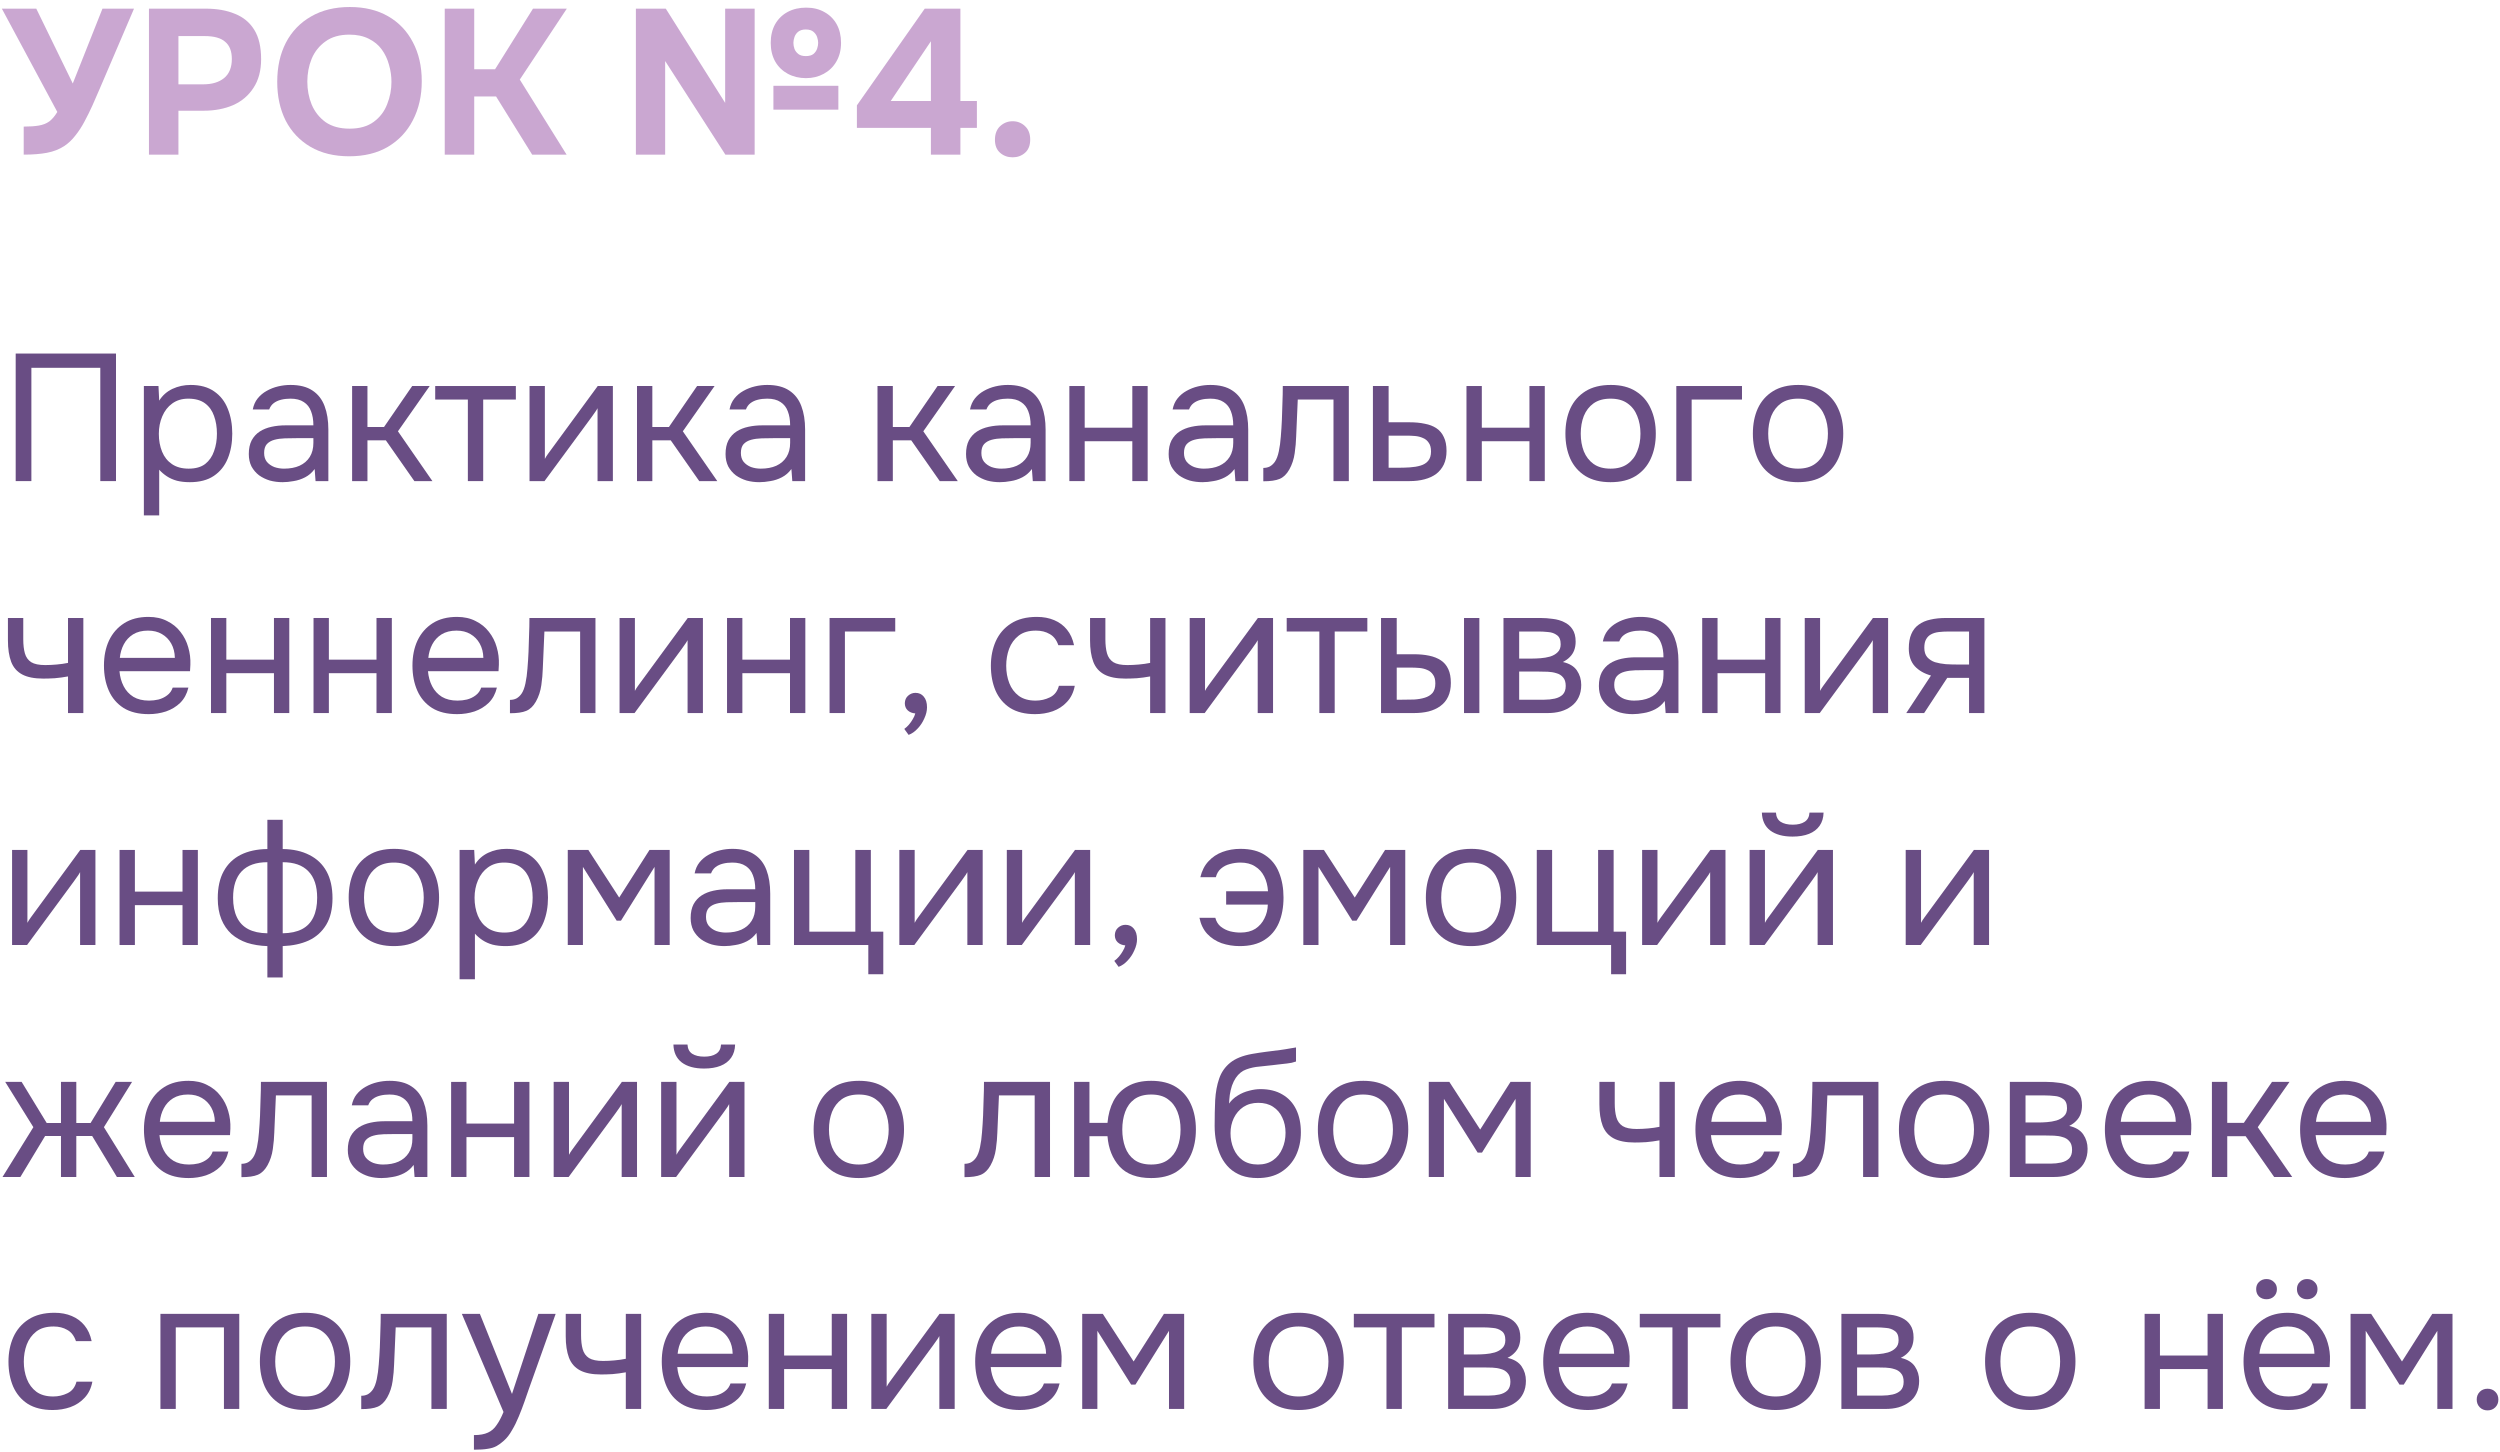 <?xml version="1.0" encoding="UTF-8"?> <svg xmlns="http://www.w3.org/2000/svg" width="291" height="169" viewBox="0 0 291 169" fill="none"> <g opacity="0.5"> <path d="M2.759 18V14.736C3.463 14.736 4.047 14.696 4.511 14.616C4.991 14.536 5.399 14.376 5.735 14.136C6.071 13.88 6.383 13.512 6.671 13.032L0.215 1.008H4.223L8.471 9.72L11.927 1.008H15.599L11.591 10.368C11.335 10.96 11.063 11.584 10.775 12.24C10.487 12.88 10.175 13.512 9.839 14.136C9.519 14.744 9.159 15.296 8.759 15.792C8.375 16.288 7.951 16.688 7.487 16.992C6.911 17.376 6.239 17.64 5.471 17.784C4.719 17.928 3.815 18 2.759 18Z" fill="#954FA4"></path> <path d="M17.338 18V1.008H23.962C25.258 1.008 26.386 1.208 27.346 1.608C28.322 1.992 29.074 2.616 29.602 3.48C30.13 4.328 30.394 5.464 30.394 6.888C30.394 8.216 30.098 9.328 29.506 10.224C28.93 11.12 28.138 11.792 27.13 12.24C26.122 12.672 24.978 12.888 23.698 12.888H20.77V18H17.338ZM20.77 9.816H23.65C24.674 9.816 25.482 9.576 26.074 9.096C26.682 8.6 26.986 7.856 26.986 6.864C26.986 5.968 26.73 5.304 26.218 4.872C25.722 4.424 24.922 4.2 23.818 4.2H20.77V9.816Z" fill="#954FA4"></path> <path d="M40.645 18.192C38.901 18.192 37.397 17.824 36.133 17.088C34.885 16.352 33.925 15.336 33.253 14.04C32.597 12.728 32.269 11.224 32.269 9.528C32.269 7.8 32.605 6.28 33.277 4.968C33.965 3.656 34.941 2.64 36.205 1.92C37.469 1.184 38.973 0.816 40.717 0.816C42.445 0.816 43.933 1.176 45.181 1.896C46.429 2.616 47.389 3.624 48.061 4.92C48.749 6.216 49.093 7.728 49.093 9.456C49.093 11.152 48.749 12.664 48.061 13.992C47.389 15.304 46.421 16.336 45.157 17.088C43.909 17.824 42.405 18.192 40.645 18.192ZM40.693 14.976C41.845 14.976 42.781 14.712 43.501 14.184C44.221 13.656 44.741 12.976 45.061 12.144C45.397 11.312 45.565 10.44 45.565 9.528C45.565 8.856 45.469 8.192 45.277 7.536C45.101 6.88 44.821 6.288 44.437 5.76C44.053 5.232 43.549 4.816 42.925 4.512C42.301 4.192 41.549 4.032 40.669 4.032C39.533 4.032 38.605 4.296 37.885 4.824C37.165 5.336 36.629 6.008 36.277 6.84C35.941 7.672 35.773 8.56 35.773 9.504C35.773 10.448 35.941 11.336 36.277 12.168C36.629 13 37.165 13.68 37.885 14.208C38.621 14.72 39.557 14.976 40.693 14.976Z" fill="#954FA4"></path> <path d="M51.768 18V1.008H55.2V8.064H57.624L62.04 1.008H65.976L60.504 9.264L65.952 18H61.944L57.744 11.232H55.2V18H51.768Z" fill="#954FA4"></path> <path d="M74.017 18V1.008H77.498L84.409 11.976V1.008H87.841V18H84.433L77.425 7.104V18H74.017ZM90.025 12.768V9.984H97.585V12.768H90.025ZM93.817 9.096C93.034 9.096 92.329 8.928 91.706 8.592C91.082 8.256 90.594 7.784 90.242 7.176C89.889 6.552 89.713 5.824 89.713 4.992C89.713 4.16 89.882 3.44 90.218 2.832C90.57 2.208 91.058 1.728 91.681 1.392C92.305 1.056 93.025 0.888 93.841 0.888C94.657 0.888 95.37 1.064 95.978 1.416C96.585 1.752 97.058 2.224 97.394 2.832C97.73 3.44 97.897 4.16 97.897 4.992C97.897 5.824 97.713 6.552 97.346 7.176C96.993 7.784 96.505 8.256 95.882 8.592C95.273 8.928 94.585 9.096 93.817 9.096ZM93.793 6.528C94.177 6.528 94.474 6.448 94.681 6.288C94.889 6.112 95.034 5.904 95.114 5.664C95.194 5.424 95.234 5.2 95.234 4.992C95.234 4.784 95.194 4.56 95.114 4.32C95.034 4.08 94.889 3.872 94.681 3.696C94.474 3.52 94.177 3.432 93.793 3.432C93.425 3.432 93.129 3.52 92.906 3.696C92.698 3.872 92.553 4.08 92.474 4.32C92.394 4.56 92.353 4.784 92.353 4.992C92.353 5.216 92.394 5.448 92.474 5.688C92.57 5.928 92.722 6.128 92.93 6.288C93.138 6.448 93.425 6.528 93.793 6.528Z" fill="#954FA4"></path> <path d="M108.358 18V14.88H99.742V12.264L107.638 1.008H111.79V11.76H113.71V14.88H111.79V18H108.358ZM103.678 11.76H108.358V4.8L103.678 11.76Z" fill="#954FA4"></path> <path d="M117.875 18.312C117.299 18.312 116.811 18.136 116.411 17.784C116.011 17.432 115.811 16.928 115.811 16.272C115.811 15.6 116.011 15.072 116.411 14.688C116.827 14.304 117.315 14.112 117.875 14.112C118.435 14.112 118.915 14.304 119.315 14.688C119.715 15.056 119.915 15.576 119.915 16.248C119.915 16.92 119.715 17.432 119.315 17.784C118.915 18.136 118.435 18.312 117.875 18.312Z" fill="#954FA4"></path> </g> <path d="M1.826 56V41.153H13.502V56H11.675V42.812H3.653V56H1.826Z" fill="#694D84"></path> <path d="M16.746 59.99V44.933H18.447L18.531 46.634C18.909 46.032 19.42 45.577 20.064 45.269C20.722 44.961 21.429 44.807 22.185 44.807C23.305 44.807 24.222 45.059 24.936 45.563C25.65 46.053 26.175 46.725 26.511 47.579C26.861 48.433 27.036 49.399 27.036 50.477C27.036 51.555 26.861 52.521 26.511 53.375C26.161 54.229 25.622 54.901 24.894 55.391C24.166 55.881 23.235 56.126 22.101 56.126C21.541 56.126 21.037 56.07 20.589 55.958C20.141 55.832 19.749 55.657 19.413 55.433C19.077 55.209 18.783 54.957 18.531 54.677V59.99H16.746ZM21.954 54.551C22.766 54.551 23.41 54.369 23.886 54.005C24.362 53.627 24.705 53.13 24.915 52.514C25.139 51.898 25.251 51.219 25.251 50.477C25.251 49.721 25.139 49.035 24.915 48.419C24.705 47.803 24.355 47.313 23.865 46.949C23.375 46.585 22.724 46.403 21.912 46.403C21.184 46.403 20.561 46.592 20.043 46.97C19.539 47.334 19.154 47.831 18.888 48.461C18.622 49.077 18.489 49.756 18.489 50.498C18.489 51.268 18.615 51.961 18.867 52.577C19.119 53.193 19.504 53.676 20.022 54.026C20.54 54.376 21.184 54.551 21.954 54.551Z" fill="#694D84"></path> <path d="M32.887 56.126C32.383 56.126 31.893 56.063 31.417 55.937C30.955 55.797 30.535 55.594 30.157 55.328C29.793 55.048 29.499 54.705 29.275 54.299C29.065 53.879 28.96 53.396 28.96 52.85C28.96 52.22 29.072 51.688 29.296 51.254C29.534 50.82 29.849 50.477 30.241 50.225C30.633 49.973 31.088 49.791 31.606 49.679C32.124 49.567 32.663 49.511 33.223 49.511H36.478C36.478 48.881 36.387 48.335 36.205 47.873C36.037 47.411 35.757 47.054 35.365 46.802C34.973 46.536 34.455 46.403 33.811 46.403C33.419 46.403 33.055 46.445 32.719 46.529C32.383 46.613 32.096 46.746 31.858 46.928C31.62 47.11 31.445 47.355 31.333 47.663H29.422C29.52 47.159 29.709 46.732 29.989 46.382C30.283 46.018 30.633 45.724 31.039 45.5C31.459 45.262 31.907 45.087 32.383 44.975C32.859 44.863 33.335 44.807 33.811 44.807C34.875 44.807 35.729 45.024 36.373 45.458C37.017 45.878 37.486 46.48 37.78 47.264C38.074 48.034 38.221 48.951 38.221 50.015V56H36.73L36.625 54.593C36.317 55.013 35.946 55.335 35.512 55.559C35.078 55.783 34.63 55.93 34.168 56C33.72 56.084 33.293 56.126 32.887 56.126ZM33.055 54.551C33.755 54.551 34.357 54.439 34.861 54.215C35.379 53.977 35.778 53.634 36.058 53.186C36.338 52.738 36.478 52.192 36.478 51.548V51.002H34.525C34.063 51.002 33.608 51.009 33.16 51.023C32.712 51.037 32.306 51.093 31.942 51.191C31.578 51.289 31.284 51.457 31.06 51.695C30.85 51.933 30.745 52.276 30.745 52.724C30.745 53.144 30.85 53.487 31.06 53.753C31.284 54.019 31.571 54.222 31.921 54.362C32.285 54.488 32.663 54.551 33.055 54.551Z" fill="#694D84"></path> <path d="M40.986 56V44.933H42.771V49.7H44.703L47.979 44.933H50.016L46.32 50.204L50.331 56H48.231L44.913 51.254H42.771V56H40.986Z" fill="#694D84"></path> <path d="M54.459 56V46.508H50.658V44.933H60.045V46.508H56.244V56H54.459Z" fill="#694D84"></path> <path d="M61.637 56V44.933H63.422V53.417C63.52 53.221 63.653 53.011 63.821 52.787C63.989 52.549 64.122 52.367 64.22 52.241L69.575 44.933H71.339V56H69.554V47.516C69.442 47.726 69.316 47.922 69.176 48.104C69.05 48.286 68.931 48.454 68.819 48.608L63.38 56H61.637Z" fill="#694D84"></path> <path d="M74.147 56V44.933H75.932V49.7H77.864L81.14 44.933H83.177L79.481 50.204L83.492 56H81.392L78.074 51.254H75.932V56H74.147Z" fill="#694D84"></path> <path d="M88.381 56.126C87.877 56.126 87.387 56.063 86.911 55.937C86.449 55.797 86.029 55.594 85.651 55.328C85.287 55.048 84.993 54.705 84.769 54.299C84.559 53.879 84.454 53.396 84.454 52.85C84.454 52.22 84.566 51.688 84.79 51.254C85.028 50.82 85.343 50.477 85.735 50.225C86.127 49.973 86.582 49.791 87.1 49.679C87.618 49.567 88.157 49.511 88.717 49.511H91.972C91.972 48.881 91.881 48.335 91.699 47.873C91.531 47.411 91.251 47.054 90.859 46.802C90.467 46.536 89.949 46.403 89.305 46.403C88.913 46.403 88.549 46.445 88.213 46.529C87.877 46.613 87.59 46.746 87.352 46.928C87.114 47.11 86.939 47.355 86.827 47.663H84.916C85.014 47.159 85.203 46.732 85.483 46.382C85.777 46.018 86.127 45.724 86.533 45.5C86.953 45.262 87.401 45.087 87.877 44.975C88.353 44.863 88.829 44.807 89.305 44.807C90.369 44.807 91.223 45.024 91.867 45.458C92.511 45.878 92.98 46.48 93.274 47.264C93.568 48.034 93.715 48.951 93.715 50.015V56H92.224L92.119 54.593C91.811 55.013 91.44 55.335 91.006 55.559C90.572 55.783 90.124 55.93 89.662 56C89.214 56.084 88.787 56.126 88.381 56.126ZM88.549 54.551C89.249 54.551 89.851 54.439 90.355 54.215C90.873 53.977 91.272 53.634 91.552 53.186C91.832 52.738 91.972 52.192 91.972 51.548V51.002H90.019C89.557 51.002 89.102 51.009 88.654 51.023C88.206 51.037 87.8 51.093 87.436 51.191C87.072 51.289 86.778 51.457 86.554 51.695C86.344 51.933 86.239 52.276 86.239 52.724C86.239 53.144 86.344 53.487 86.554 53.753C86.778 54.019 87.065 54.222 87.415 54.362C87.779 54.488 88.157 54.551 88.549 54.551Z" fill="#694D84"></path> <path d="M102.14 56V44.933H103.925V49.7H105.857L109.133 44.933H111.17L107.474 50.204L111.485 56H109.385L106.067 51.254H103.925V56H102.14Z" fill="#694D84"></path> <path d="M116.374 56.126C115.87 56.126 115.38 56.063 114.904 55.937C114.442 55.797 114.022 55.594 113.644 55.328C113.28 55.048 112.986 54.705 112.762 54.299C112.552 53.879 112.447 53.396 112.447 52.85C112.447 52.22 112.559 51.688 112.783 51.254C113.021 50.82 113.336 50.477 113.728 50.225C114.12 49.973 114.575 49.791 115.093 49.679C115.611 49.567 116.15 49.511 116.71 49.511H119.965C119.965 48.881 119.874 48.335 119.692 47.873C119.524 47.411 119.244 47.054 118.852 46.802C118.46 46.536 117.942 46.403 117.298 46.403C116.906 46.403 116.542 46.445 116.206 46.529C115.87 46.613 115.583 46.746 115.345 46.928C115.107 47.11 114.932 47.355 114.82 47.663H112.909C113.007 47.159 113.196 46.732 113.476 46.382C113.77 46.018 114.12 45.724 114.526 45.5C114.946 45.262 115.394 45.087 115.87 44.975C116.346 44.863 116.822 44.807 117.298 44.807C118.362 44.807 119.216 45.024 119.86 45.458C120.504 45.878 120.973 46.48 121.267 47.264C121.561 48.034 121.708 48.951 121.708 50.015V56H120.217L120.112 54.593C119.804 55.013 119.433 55.335 118.999 55.559C118.565 55.783 118.117 55.93 117.655 56C117.207 56.084 116.78 56.126 116.374 56.126ZM116.542 54.551C117.242 54.551 117.844 54.439 118.348 54.215C118.866 53.977 119.265 53.634 119.545 53.186C119.825 52.738 119.965 52.192 119.965 51.548V51.002H118.012C117.55 51.002 117.095 51.009 116.647 51.023C116.199 51.037 115.793 51.093 115.429 51.191C115.065 51.289 114.771 51.457 114.547 51.695C114.337 51.933 114.232 52.276 114.232 52.724C114.232 53.144 114.337 53.487 114.547 53.753C114.771 54.019 115.058 54.222 115.408 54.362C115.772 54.488 116.15 54.551 116.542 54.551Z" fill="#694D84"></path> <path d="M124.473 56V44.933H126.258V49.784H131.802V44.933H133.587V56H131.802V51.359H126.258V56H124.473Z" fill="#694D84"></path> <path d="M139.958 56.126C139.454 56.126 138.964 56.063 138.488 55.937C138.026 55.797 137.606 55.594 137.228 55.328C136.864 55.048 136.57 54.705 136.346 54.299C136.136 53.879 136.031 53.396 136.031 52.85C136.031 52.22 136.143 51.688 136.367 51.254C136.605 50.82 136.92 50.477 137.312 50.225C137.704 49.973 138.159 49.791 138.677 49.679C139.195 49.567 139.734 49.511 140.294 49.511H143.549C143.549 48.881 143.458 48.335 143.276 47.873C143.108 47.411 142.828 47.054 142.436 46.802C142.044 46.536 141.526 46.403 140.882 46.403C140.49 46.403 140.126 46.445 139.79 46.529C139.454 46.613 139.167 46.746 138.929 46.928C138.691 47.11 138.516 47.355 138.404 47.663H136.493C136.591 47.159 136.78 46.732 137.06 46.382C137.354 46.018 137.704 45.724 138.11 45.5C138.53 45.262 138.978 45.087 139.454 44.975C139.93 44.863 140.406 44.807 140.882 44.807C141.946 44.807 142.8 45.024 143.444 45.458C144.088 45.878 144.557 46.48 144.851 47.264C145.145 48.034 145.292 48.951 145.292 50.015V56H143.801L143.696 54.593C143.388 55.013 143.017 55.335 142.583 55.559C142.149 55.783 141.701 55.93 141.239 56C140.791 56.084 140.364 56.126 139.958 56.126ZM140.126 54.551C140.826 54.551 141.428 54.439 141.932 54.215C142.45 53.977 142.849 53.634 143.129 53.186C143.409 52.738 143.549 52.192 143.549 51.548V51.002H141.596C141.134 51.002 140.679 51.009 140.231 51.023C139.783 51.037 139.377 51.093 139.013 51.191C138.649 51.289 138.355 51.457 138.131 51.695C137.921 51.933 137.816 52.276 137.816 52.724C137.816 53.144 137.921 53.487 138.131 53.753C138.355 54.019 138.642 54.222 138.992 54.362C139.356 54.488 139.734 54.551 140.126 54.551Z" fill="#694D84"></path> <path d="M147.049 56.021V54.467C147.329 54.467 147.581 54.411 147.805 54.299C148.029 54.173 148.225 53.991 148.393 53.753C148.589 53.473 148.743 53.067 148.855 52.535C148.967 52.003 149.044 51.436 149.086 50.834C149.142 50.162 149.184 49.504 149.212 48.86C149.24 48.202 149.261 47.551 149.275 46.907C149.303 46.263 149.317 45.605 149.317 44.933H157.003V56H155.218V46.508H151.06C151.046 46.984 151.025 47.467 150.997 47.957C150.983 48.433 150.962 48.916 150.934 49.406C150.92 49.882 150.899 50.365 150.871 50.855C150.857 51.415 150.801 52.045 150.703 52.745C150.605 53.445 150.395 54.082 150.073 54.656C149.765 55.202 149.387 55.566 148.939 55.748C148.505 55.93 147.875 56.021 147.049 56.021Z" fill="#694D84"></path> <path d="M159.808 56V44.933H161.635V49.154H164.071C164.729 49.154 165.317 49.21 165.835 49.322C166.367 49.42 166.822 49.595 167.2 49.847C167.578 50.099 167.865 50.442 168.061 50.876C168.271 51.296 168.376 51.835 168.376 52.493C168.376 53.095 168.271 53.62 168.061 54.068C167.851 54.502 167.557 54.866 167.179 55.16C166.801 55.44 166.346 55.65 165.814 55.79C165.296 55.93 164.722 56 164.092 56H159.808ZM161.635 54.446H162.685C163.175 54.446 163.644 54.432 164.092 54.404C164.554 54.376 164.974 54.306 165.352 54.194C165.73 54.082 166.024 53.9 166.234 53.648C166.458 53.382 166.57 53.018 166.57 52.556C166.57 52.108 166.479 51.765 166.297 51.527C166.129 51.275 165.905 51.093 165.625 50.981C165.345 50.855 165.037 50.778 164.701 50.75C164.379 50.722 164.057 50.708 163.735 50.708H161.635V54.446Z" fill="#694D84"></path> <path d="M170.698 56V44.933H172.483V49.784H178.027V44.933H179.812V56H178.027V51.359H172.483V56H170.698Z" fill="#694D84"></path> <path d="M187.464 56.126C186.302 56.126 185.329 55.888 184.545 55.412C183.761 54.922 183.173 54.25 182.781 53.396C182.403 52.542 182.214 51.569 182.214 50.477C182.214 49.371 182.403 48.398 182.781 47.558C183.173 46.704 183.761 46.032 184.545 45.542C185.329 45.052 186.316 44.807 187.506 44.807C188.668 44.807 189.634 45.052 190.404 45.542C191.188 46.032 191.769 46.704 192.147 47.558C192.539 48.398 192.735 49.371 192.735 50.477C192.735 51.569 192.539 52.542 192.147 53.396C191.755 54.25 191.167 54.922 190.383 55.412C189.613 55.888 188.64 56.126 187.464 56.126ZM187.464 54.551C188.276 54.551 188.934 54.369 189.438 54.005C189.956 53.641 190.334 53.151 190.572 52.535C190.824 51.919 190.95 51.233 190.95 50.477C190.95 49.721 190.824 49.035 190.572 48.419C190.334 47.803 189.956 47.313 189.438 46.949C188.934 46.585 188.276 46.403 187.464 46.403C186.666 46.403 186.008 46.585 185.49 46.949C184.986 47.313 184.608 47.803 184.356 48.419C184.118 49.035 183.999 49.721 183.999 50.477C183.999 51.233 184.118 51.919 184.356 52.535C184.608 53.151 184.986 53.641 185.49 54.005C186.008 54.369 186.666 54.551 187.464 54.551Z" fill="#694D84"></path> <path d="M195.123 56V44.933H202.767V46.508H196.908V56H195.123Z" fill="#694D84"></path> <path d="M209.284 56.126C208.122 56.126 207.149 55.888 206.365 55.412C205.581 54.922 204.993 54.25 204.601 53.396C204.223 52.542 204.034 51.569 204.034 50.477C204.034 49.371 204.223 48.398 204.601 47.558C204.993 46.704 205.581 46.032 206.365 45.542C207.149 45.052 208.136 44.807 209.326 44.807C210.488 44.807 211.454 45.052 212.224 45.542C213.008 46.032 213.589 46.704 213.967 47.558C214.359 48.398 214.555 49.371 214.555 50.477C214.555 51.569 214.359 52.542 213.967 53.396C213.575 54.25 212.987 54.922 212.203 55.412C211.433 55.888 210.46 56.126 209.284 56.126ZM209.284 54.551C210.096 54.551 210.754 54.369 211.258 54.005C211.776 53.641 212.154 53.151 212.392 52.535C212.644 51.919 212.77 51.233 212.77 50.477C212.77 49.721 212.644 49.035 212.392 48.419C212.154 47.803 211.776 47.313 211.258 46.949C210.754 46.585 210.096 46.403 209.284 46.403C208.486 46.403 207.828 46.585 207.31 46.949C206.806 47.313 206.428 47.803 206.176 48.419C205.938 49.035 205.819 49.721 205.819 50.477C205.819 51.233 205.938 51.919 206.176 52.535C206.428 53.151 206.806 53.641 207.31 54.005C207.828 54.369 208.486 54.551 209.284 54.551Z" fill="#694D84"></path> <path d="M7.916 83V78.737C7.384 78.835 6.866 78.905 6.362 78.947C5.872 78.975 5.431 78.989 5.039 78.989C4.003 78.989 3.184 78.828 2.582 78.506C1.98 78.184 1.553 77.694 1.301 77.036C1.049 76.364 0.923 75.531 0.923 74.537V71.933H2.708V74.411C2.708 75.055 2.771 75.601 2.897 76.049C3.023 76.497 3.268 76.84 3.632 77.078C3.996 77.302 4.542 77.414 5.27 77.414C5.69 77.414 6.131 77.393 6.593 77.351C7.069 77.309 7.51 77.246 7.916 77.162V71.933H9.701V83H7.916Z" fill="#694D84"></path> <path d="M17.309 83.126C16.133 83.126 15.16 82.888 14.39 82.412C13.62 81.922 13.046 81.25 12.668 80.396C12.29 79.542 12.101 78.569 12.101 77.477C12.101 76.371 12.297 75.398 12.689 74.558C13.095 73.704 13.683 73.032 14.453 72.542C15.223 72.052 16.168 71.807 17.288 71.807C18.114 71.807 18.835 71.968 19.451 72.29C20.081 72.598 20.599 73.018 21.005 73.55C21.425 74.082 21.726 74.677 21.908 75.335C22.104 75.993 22.188 76.672 22.16 77.372C22.146 77.498 22.139 77.624 22.139 77.75C22.139 77.876 22.132 78.002 22.118 78.128H13.907C13.963 78.772 14.124 79.353 14.39 79.871C14.656 80.389 15.034 80.802 15.524 81.11C16.014 81.404 16.623 81.551 17.351 81.551C17.715 81.551 18.079 81.509 18.443 81.425C18.821 81.327 19.157 81.166 19.451 80.942C19.759 80.718 19.976 80.417 20.102 80.039H21.929C21.761 80.753 21.446 81.341 20.984 81.803C20.522 82.251 19.969 82.587 19.325 82.811C18.681 83.021 18.009 83.126 17.309 83.126ZM13.949 76.574H20.354C20.34 75.944 20.2 75.391 19.934 74.915C19.668 74.439 19.304 74.068 18.842 73.802C18.394 73.536 17.855 73.403 17.225 73.403C16.539 73.403 15.958 73.55 15.482 73.844C15.02 74.138 14.663 74.523 14.411 74.999C14.159 75.475 14.005 76 13.949 76.574Z" fill="#694D84"></path> <path d="M24.559 83V71.933H26.344V76.784H31.888V71.933H33.673V83H31.888V78.359H26.344V83H24.559Z" fill="#694D84"></path> <path d="M36.495 83V71.933H38.28V76.784H43.824V71.933H45.609V83H43.824V78.359H38.28V83H36.495Z" fill="#694D84"></path> <path d="M53.218 83.126C52.042 83.126 51.069 82.888 50.299 82.412C49.529 81.922 48.955 81.25 48.577 80.396C48.199 79.542 48.01 78.569 48.01 77.477C48.01 76.371 48.206 75.398 48.598 74.558C49.004 73.704 49.592 73.032 50.362 72.542C51.132 72.052 52.077 71.807 53.197 71.807C54.023 71.807 54.744 71.968 55.36 72.29C55.99 72.598 56.508 73.018 56.914 73.55C57.334 74.082 57.635 74.677 57.817 75.335C58.013 75.993 58.097 76.672 58.069 77.372C58.055 77.498 58.048 77.624 58.048 77.75C58.048 77.876 58.041 78.002 58.027 78.128H49.816C49.872 78.772 50.033 79.353 50.299 79.871C50.565 80.389 50.943 80.802 51.433 81.11C51.923 81.404 52.532 81.551 53.26 81.551C53.624 81.551 53.988 81.509 54.352 81.425C54.73 81.327 55.066 81.166 55.36 80.942C55.668 80.718 55.885 80.417 56.011 80.039H57.838C57.67 80.753 57.355 81.341 56.893 81.803C56.431 82.251 55.878 82.587 55.234 82.811C54.59 83.021 53.918 83.126 53.218 83.126ZM49.858 76.574H56.263C56.249 75.944 56.109 75.391 55.843 74.915C55.577 74.439 55.213 74.068 54.751 73.802C54.303 73.536 53.764 73.403 53.134 73.403C52.448 73.403 51.867 73.55 51.391 73.844C50.929 74.138 50.572 74.523 50.32 74.999C50.068 75.475 49.914 76 49.858 76.574Z" fill="#694D84"></path> <path d="M59.358 83.021V81.467C59.638 81.467 59.89 81.411 60.114 81.299C60.338 81.173 60.534 80.991 60.702 80.753C60.898 80.473 61.052 80.067 61.164 79.535C61.276 79.003 61.353 78.436 61.395 77.834C61.451 77.162 61.493 76.504 61.521 75.86C61.549 75.202 61.57 74.551 61.584 73.907C61.612 73.263 61.626 72.605 61.626 71.933H69.312V83H67.527V73.508H63.369C63.355 73.984 63.334 74.467 63.306 74.957C63.292 75.433 63.271 75.916 63.243 76.406C63.229 76.882 63.208 77.365 63.18 77.855C63.166 78.415 63.11 79.045 63.012 79.745C62.914 80.445 62.704 81.082 62.382 81.656C62.074 82.202 61.696 82.566 61.248 82.748C60.814 82.93 60.184 83.021 59.358 83.021Z" fill="#694D84"></path> <path d="M72.117 83V71.933H73.902V80.417C74 80.221 74.133 80.011 74.301 79.787C74.469 79.549 74.602 79.367 74.7 79.241L80.055 71.933H81.819V83H80.034V74.516C79.922 74.726 79.796 74.922 79.656 75.104C79.53 75.286 79.411 75.454 79.299 75.608L73.86 83H72.117Z" fill="#694D84"></path> <path d="M84.627 83V71.933H86.412V76.784H91.956V71.933H93.741V83H91.956V78.359H86.412V83H84.627Z" fill="#694D84"></path> <path d="M96.562 83V71.933H104.206V73.508H98.347V83H96.562Z" fill="#694D84"></path> <path d="M105.762 85.541L105.258 84.848C105.454 84.708 105.636 84.54 105.804 84.344C105.972 84.148 106.119 83.938 106.245 83.714C106.385 83.49 106.483 83.266 106.539 83.042C106.175 83.014 105.881 82.895 105.657 82.685C105.433 82.475 105.321 82.195 105.321 81.845C105.335 81.481 105.461 81.194 105.699 80.984C105.951 80.76 106.238 80.648 106.56 80.648C106.966 80.648 107.288 80.795 107.526 81.089C107.778 81.383 107.904 81.796 107.904 82.328C107.904 82.748 107.799 83.182 107.589 83.63C107.393 84.078 107.134 84.47 106.812 84.806C106.49 85.156 106.14 85.401 105.762 85.541Z" fill="#694D84"></path> <path d="M120.483 83.126C119.321 83.126 118.355 82.888 117.585 82.412C116.829 81.922 116.262 81.25 115.884 80.396C115.52 79.542 115.338 78.576 115.338 77.498C115.338 76.448 115.527 75.496 115.905 74.642C116.297 73.774 116.885 73.088 117.669 72.584C118.467 72.066 119.475 71.807 120.693 71.807C121.449 71.807 122.121 71.933 122.709 72.185C123.311 72.437 123.808 72.808 124.2 73.298C124.592 73.774 124.865 74.376 125.019 75.104H123.192C122.982 74.488 122.646 74.054 122.184 73.802C121.736 73.536 121.204 73.403 120.588 73.403C119.748 73.403 119.076 73.599 118.572 73.991C118.068 74.383 117.697 74.894 117.459 75.524C117.235 76.14 117.123 76.798 117.123 77.498C117.123 78.226 117.242 78.898 117.48 79.514C117.718 80.13 118.089 80.627 118.593 81.005C119.097 81.369 119.748 81.551 120.546 81.551C121.134 81.551 121.687 81.425 122.205 81.173C122.737 80.921 123.087 80.473 123.255 79.829H125.103C124.963 80.585 124.662 81.208 124.2 81.698C123.752 82.188 123.199 82.552 122.541 82.79C121.897 83.014 121.211 83.126 120.483 83.126Z" fill="#694D84"></path> <path d="M133.875 83V78.737C133.343 78.835 132.825 78.905 132.321 78.947C131.831 78.975 131.39 78.989 130.998 78.989C129.962 78.989 129.143 78.828 128.541 78.506C127.939 78.184 127.512 77.694 127.26 77.036C127.008 76.364 126.882 75.531 126.882 74.537V71.933H128.667V74.411C128.667 75.055 128.73 75.601 128.856 76.049C128.982 76.497 129.227 76.84 129.591 77.078C129.955 77.302 130.501 77.414 131.229 77.414C131.649 77.414 132.09 77.393 132.552 77.351C133.028 77.309 133.469 77.246 133.875 77.162V71.933H135.66V83H133.875Z" fill="#694D84"></path> <path d="M138.48 83V71.933H140.265V80.417C140.363 80.221 140.496 80.011 140.664 79.787C140.832 79.549 140.965 79.367 141.063 79.241L146.418 71.933H148.182V83H146.397V74.516C146.285 74.726 146.159 74.922 146.019 75.104C145.893 75.286 145.774 75.454 145.662 75.608L140.223 83H138.48Z" fill="#694D84"></path> <path d="M153.573 83V73.508H149.772V71.933H159.159V73.508H155.358V83H153.573Z" fill="#694D84"></path> <path d="M160.752 83V71.933H162.579V76.154H164.574C165.232 76.154 165.827 76.21 166.359 76.322C166.891 76.434 167.346 76.616 167.724 76.868C168.102 77.12 168.389 77.463 168.585 77.897C168.781 78.317 168.879 78.849 168.879 79.493C168.879 80.109 168.774 80.641 168.564 81.089C168.354 81.537 168.053 81.901 167.661 82.181C167.283 82.461 166.828 82.671 166.296 82.811C165.778 82.937 165.211 83 164.595 83H160.752ZM162.579 81.446H163.167C163.657 81.446 164.133 81.439 164.595 81.425C165.057 81.397 165.47 81.327 165.834 81.215C166.212 81.103 166.513 80.921 166.737 80.669C166.961 80.403 167.073 80.032 167.073 79.556C167.073 79.108 166.982 78.765 166.8 78.527C166.632 78.275 166.408 78.093 166.128 77.981C165.848 77.855 165.54 77.778 165.204 77.75C164.882 77.722 164.56 77.708 164.238 77.708H162.579V81.446ZM170.412 83V71.933H172.197V83H170.412Z" fill="#694D84"></path> <path d="M175.005 83V71.933H179.289C179.779 71.933 180.262 71.968 180.738 72.038C181.228 72.094 181.669 72.22 182.061 72.416C182.467 72.598 182.789 72.871 183.027 73.235C183.279 73.599 183.405 74.082 183.405 74.684C183.405 75.048 183.349 75.384 183.237 75.692C183.125 75.986 182.957 76.245 182.733 76.469C182.523 76.693 182.25 76.889 181.914 77.057C182.67 77.225 183.216 77.554 183.552 78.044C183.888 78.534 184.056 79.094 184.056 79.724C184.056 80.284 183.951 80.774 183.741 81.194C183.545 81.6 183.265 81.936 182.901 82.202C182.551 82.468 182.138 82.671 181.662 82.811C181.2 82.937 180.703 83 180.171 83H175.005ZM176.832 81.446H179.751C180.185 81.446 180.591 81.404 180.969 81.32C181.347 81.236 181.655 81.082 181.893 80.858C182.131 80.62 182.25 80.284 182.25 79.85C182.25 79.402 182.145 79.066 181.935 78.842C181.739 78.604 181.48 78.443 181.158 78.359C180.85 78.261 180.514 78.205 180.15 78.191C179.786 78.177 179.443 78.17 179.121 78.17H176.832V81.446ZM176.832 76.658H178.365C178.645 76.658 178.967 76.644 179.331 76.616C179.709 76.588 180.073 76.525 180.423 76.427C180.787 76.315 181.081 76.147 181.305 75.923C181.543 75.699 181.662 75.391 181.662 74.999C181.662 74.481 181.515 74.124 181.221 73.928C180.941 73.718 180.605 73.599 180.213 73.571C179.821 73.529 179.457 73.508 179.121 73.508H176.832V76.658Z" fill="#694D84"></path> <path d="M190.038 83.126C189.534 83.126 189.044 83.063 188.568 82.937C188.106 82.797 187.686 82.594 187.308 82.328C186.944 82.048 186.65 81.705 186.426 81.299C186.216 80.879 186.111 80.396 186.111 79.85C186.111 79.22 186.223 78.688 186.447 78.254C186.685 77.82 187 77.477 187.392 77.225C187.784 76.973 188.239 76.791 188.757 76.679C189.275 76.567 189.814 76.511 190.374 76.511H193.629C193.629 75.881 193.538 75.335 193.356 74.873C193.188 74.411 192.908 74.054 192.516 73.802C192.124 73.536 191.606 73.403 190.962 73.403C190.57 73.403 190.206 73.445 189.87 73.529C189.534 73.613 189.247 73.746 189.009 73.928C188.771 74.11 188.596 74.355 188.484 74.663H186.573C186.671 74.159 186.86 73.732 187.14 73.382C187.434 73.018 187.784 72.724 188.19 72.5C188.61 72.262 189.058 72.087 189.534 71.975C190.01 71.863 190.486 71.807 190.962 71.807C192.026 71.807 192.88 72.024 193.524 72.458C194.168 72.878 194.637 73.48 194.931 74.264C195.225 75.034 195.372 75.951 195.372 77.015V83H193.881L193.776 81.593C193.468 82.013 193.097 82.335 192.663 82.559C192.229 82.783 191.781 82.93 191.319 83C190.871 83.084 190.444 83.126 190.038 83.126ZM190.206 81.551C190.906 81.551 191.508 81.439 192.012 81.215C192.53 80.977 192.929 80.634 193.209 80.186C193.489 79.738 193.629 79.192 193.629 78.548V78.002H191.676C191.214 78.002 190.759 78.009 190.311 78.023C189.863 78.037 189.457 78.093 189.093 78.191C188.729 78.289 188.435 78.457 188.211 78.695C188.001 78.933 187.896 79.276 187.896 79.724C187.896 80.144 188.001 80.487 188.211 80.753C188.435 81.019 188.722 81.222 189.072 81.362C189.436 81.488 189.814 81.551 190.206 81.551Z" fill="#694D84"></path> <path d="M198.137 83V71.933H199.922V76.784H205.466V71.933H207.251V83H205.466V78.359H199.922V83H198.137Z" fill="#694D84"></path> <path d="M210.073 83V71.933H211.858V80.417C211.956 80.221 212.089 80.011 212.257 79.787C212.425 79.549 212.558 79.367 212.656 79.241L218.011 71.933H219.775V83H217.99V74.516C217.878 74.726 217.752 74.922 217.612 75.104C217.486 75.286 217.367 75.454 217.255 75.608L211.816 83H210.073Z" fill="#694D84"></path> <path d="M221.89 83L224.767 78.632C223.969 78.408 223.339 78.044 222.877 77.54C222.415 77.022 222.184 76.336 222.184 75.482C222.184 74.81 222.282 74.25 222.478 73.802C222.674 73.34 222.961 72.976 223.339 72.71C223.717 72.43 224.172 72.234 224.704 72.122C225.236 71.996 225.845 71.933 226.531 71.933H230.983V83H229.198V78.905H226.657L223.969 83H221.89ZM227.875 77.351H229.198V73.508H226.825C226.405 73.508 226.02 73.529 225.67 73.571C225.32 73.613 225.019 73.704 224.767 73.844C224.529 73.97 224.34 74.159 224.2 74.411C224.06 74.649 223.99 74.978 223.99 75.398C223.99 75.86 224.102 76.224 224.326 76.49C224.564 76.756 224.865 76.952 225.229 77.078C225.607 77.19 226.027 77.267 226.489 77.309C226.951 77.337 227.413 77.351 227.875 77.351Z" fill="#694D84"></path> <path d="M1.406 110V98.933H3.191V107.417C3.289 107.221 3.422 107.011 3.59 106.787C3.758 106.549 3.891 106.367 3.989 106.241L9.344 98.933H11.108V110H9.323V101.516C9.211 101.726 9.085 101.922 8.945 102.104C8.819 102.286 8.7 102.454 8.588 102.608L3.149 110H1.406Z" fill="#694D84"></path> <path d="M13.916 110V98.933H15.701V103.784H21.245V98.933H23.03V110H21.245V105.359H15.701V110H13.916Z" fill="#694D84"></path> <path d="M31.122 113.78V110.126C30.268 110.098 29.484 109.972 28.77 109.748C28.07 109.51 27.461 109.167 26.943 108.719C26.439 108.257 26.047 107.683 25.767 106.997C25.487 106.311 25.347 105.499 25.347 104.561C25.347 103.301 25.578 102.251 26.04 101.411C26.502 100.571 27.16 99.934 28.014 99.5C28.882 99.066 29.918 98.842 31.122 98.828V95.426H32.907V98.828C34.111 98.842 35.147 99.073 36.015 99.521C36.883 99.955 37.548 100.592 38.01 101.432C38.472 102.272 38.703 103.315 38.703 104.561C38.703 105.807 38.458 106.836 37.968 107.648C37.478 108.46 36.799 109.069 35.931 109.475C35.063 109.867 34.055 110.084 32.907 110.126V113.78H31.122ZM31.122 108.635V100.361C29.806 100.361 28.812 100.711 28.14 101.411C27.468 102.111 27.132 103.14 27.132 104.498C27.132 105.394 27.279 106.15 27.573 106.766C27.867 107.382 28.308 107.844 28.896 108.152C29.484 108.46 30.226 108.621 31.122 108.635ZM32.907 108.635C33.817 108.621 34.566 108.46 35.154 108.152C35.742 107.844 36.183 107.382 36.477 106.766C36.771 106.15 36.918 105.394 36.918 104.498C36.918 103.14 36.575 102.111 35.889 101.411C35.217 100.711 34.223 100.361 32.907 100.361V108.635Z" fill="#694D84"></path> <path d="M45.837 110.126C44.675 110.126 43.702 109.888 42.918 109.412C42.134 108.922 41.546 108.25 41.154 107.396C40.776 106.542 40.587 105.569 40.587 104.477C40.587 103.371 40.776 102.398 41.154 101.558C41.546 100.704 42.134 100.032 42.918 99.542C43.702 99.052 44.689 98.807 45.879 98.807C47.041 98.807 48.007 99.052 48.777 99.542C49.561 100.032 50.142 100.704 50.52 101.558C50.912 102.398 51.108 103.371 51.108 104.477C51.108 105.569 50.912 106.542 50.52 107.396C50.128 108.25 49.54 108.922 48.756 109.412C47.986 109.888 47.013 110.126 45.837 110.126ZM45.837 108.551C46.649 108.551 47.307 108.369 47.811 108.005C48.329 107.641 48.707 107.151 48.945 106.535C49.197 105.919 49.323 105.233 49.323 104.477C49.323 103.721 49.197 103.035 48.945 102.419C48.707 101.803 48.329 101.313 47.811 100.949C47.307 100.585 46.649 100.403 45.837 100.403C45.039 100.403 44.381 100.585 43.863 100.949C43.359 101.313 42.981 101.803 42.729 102.419C42.491 103.035 42.372 103.721 42.372 104.477C42.372 105.233 42.491 105.919 42.729 106.535C42.981 107.151 43.359 107.641 43.863 108.005C44.381 108.369 45.039 108.551 45.837 108.551Z" fill="#694D84"></path> <path d="M53.496 113.99V98.933H55.197L55.281 100.634C55.659 100.032 56.17 99.577 56.814 99.269C57.472 98.961 58.179 98.807 58.935 98.807C60.055 98.807 60.972 99.059 61.686 99.563C62.4 100.053 62.925 100.725 63.261 101.579C63.611 102.433 63.786 103.399 63.786 104.477C63.786 105.555 63.611 106.521 63.261 107.375C62.911 108.229 62.372 108.901 61.644 109.391C60.916 109.881 59.985 110.126 58.851 110.126C58.291 110.126 57.787 110.07 57.339 109.958C56.891 109.832 56.499 109.657 56.163 109.433C55.827 109.209 55.533 108.957 55.281 108.677V113.99H53.496ZM58.704 108.551C59.516 108.551 60.16 108.369 60.636 108.005C61.112 107.627 61.455 107.13 61.665 106.514C61.889 105.898 62.001 105.219 62.001 104.477C62.001 103.721 61.889 103.035 61.665 102.419C61.455 101.803 61.105 101.313 60.615 100.949C60.125 100.585 59.474 100.403 58.662 100.403C57.934 100.403 57.311 100.592 56.793 100.97C56.289 101.334 55.904 101.831 55.638 102.461C55.372 103.077 55.239 103.756 55.239 104.498C55.239 105.268 55.365 105.961 55.617 106.577C55.869 107.193 56.254 107.676 56.772 108.026C57.29 108.376 57.934 108.551 58.704 108.551Z" fill="#694D84"></path> <path d="M66.088 110V98.933H68.482L72.073 104.477L75.601 98.933H77.953V110H76.189V100.907L72.283 107.165H71.779L67.852 100.907V110H66.088Z" fill="#694D84"></path> <path d="M84.32 110.126C83.816 110.126 83.326 110.063 82.85 109.937C82.388 109.797 81.968 109.594 81.59 109.328C81.226 109.048 80.932 108.705 80.708 108.299C80.498 107.879 80.393 107.396 80.393 106.85C80.393 106.22 80.505 105.688 80.729 105.254C80.967 104.82 81.282 104.477 81.674 104.225C82.066 103.973 82.521 103.791 83.039 103.679C83.557 103.567 84.096 103.511 84.656 103.511H87.911C87.911 102.881 87.82 102.335 87.638 101.873C87.47 101.411 87.19 101.054 86.798 100.802C86.406 100.536 85.888 100.403 85.244 100.403C84.852 100.403 84.488 100.445 84.152 100.529C83.816 100.613 83.529 100.746 83.291 100.928C83.053 101.11 82.878 101.355 82.766 101.663H80.855C80.953 101.159 81.142 100.732 81.422 100.382C81.716 100.018 82.066 99.724 82.472 99.5C82.892 99.262 83.34 99.087 83.816 98.975C84.292 98.863 84.768 98.807 85.244 98.807C86.308 98.807 87.162 99.024 87.806 99.458C88.45 99.878 88.919 100.48 89.213 101.264C89.507 102.034 89.654 102.951 89.654 104.015V110H88.163L88.058 108.593C87.75 109.013 87.379 109.335 86.945 109.559C86.511 109.783 86.063 109.93 85.601 110C85.153 110.084 84.726 110.126 84.32 110.126ZM84.488 108.551C85.188 108.551 85.79 108.439 86.294 108.215C86.812 107.977 87.211 107.634 87.491 107.186C87.771 106.738 87.911 106.192 87.911 105.548V105.002H85.958C85.496 105.002 85.041 105.009 84.593 105.023C84.145 105.037 83.739 105.093 83.375 105.191C83.011 105.289 82.717 105.457 82.493 105.695C82.283 105.933 82.178 106.276 82.178 106.724C82.178 107.144 82.283 107.487 82.493 107.753C82.717 108.019 83.004 108.222 83.354 108.362C83.718 108.488 84.096 108.551 84.488 108.551Z" fill="#694D84"></path> <path d="M101.072 113.402V110H92.42V98.933H94.205V108.446H99.56V98.933H101.366V108.446H102.815V113.402H101.072Z" fill="#694D84"></path> <path d="M104.683 110V98.933H106.468V107.417C106.566 107.221 106.699 107.011 106.867 106.787C107.035 106.549 107.168 106.367 107.266 106.241L112.621 98.933H114.385V110H112.6V101.516C112.488 101.726 112.362 101.922 112.222 102.104C112.096 102.286 111.977 102.454 111.865 102.608L106.426 110H104.683Z" fill="#694D84"></path> <path d="M117.193 110V98.933H118.978V107.417C119.076 107.221 119.209 107.011 119.377 106.787C119.545 106.549 119.678 106.367 119.776 106.241L125.131 98.933H126.895V110H125.11V101.516C124.998 101.726 124.872 101.922 124.732 102.104C124.606 102.286 124.487 102.454 124.375 102.608L118.936 110H117.193Z" fill="#694D84"></path> <path d="M130.207 112.541L129.703 111.848C129.899 111.708 130.081 111.54 130.249 111.344C130.417 111.148 130.564 110.938 130.69 110.714C130.83 110.49 130.928 110.266 130.984 110.042C130.62 110.014 130.326 109.895 130.102 109.685C129.878 109.475 129.766 109.195 129.766 108.845C129.78 108.481 129.906 108.194 130.144 107.984C130.396 107.76 130.683 107.648 131.005 107.648C131.411 107.648 131.733 107.795 131.971 108.089C132.223 108.383 132.349 108.796 132.349 109.328C132.349 109.748 132.244 110.182 132.034 110.63C131.838 111.078 131.579 111.47 131.257 111.806C130.935 112.156 130.585 112.401 130.207 112.541Z" fill="#694D84"></path> <path d="M144.298 110.126C143.57 110.126 142.87 110.014 142.198 109.79C141.54 109.552 140.98 109.188 140.518 108.698C140.07 108.208 139.769 107.585 139.615 106.829H141.463C141.575 107.263 141.785 107.606 142.093 107.858C142.415 108.11 142.779 108.292 143.185 108.404C143.591 108.502 143.99 108.551 144.382 108.551C145.082 108.551 145.663 108.404 146.125 108.11C146.587 107.802 146.937 107.403 147.175 106.913C147.427 106.423 147.56 105.884 147.574 105.296H142.723V103.742H147.595C147.553 103.084 147.406 102.51 147.154 102.02C146.902 101.516 146.545 101.124 146.083 100.844C145.635 100.55 145.068 100.403 144.382 100.403C143.976 100.403 143.57 100.459 143.164 100.571C142.772 100.669 142.429 100.844 142.135 101.096C141.841 101.334 141.638 101.67 141.526 102.104H139.72C139.902 101.348 140.217 100.732 140.665 100.256C141.113 99.766 141.659 99.402 142.303 99.164C142.947 98.926 143.64 98.807 144.382 98.807C145.572 98.807 146.531 99.052 147.259 99.542C148.001 100.032 148.54 100.704 148.876 101.558C149.226 102.412 149.401 103.385 149.401 104.477C149.401 105.597 149.219 106.584 148.855 107.438C148.491 108.278 147.931 108.936 147.175 109.412C146.433 109.888 145.474 110.126 144.298 110.126Z" fill="#694D84"></path> <path d="M151.708 110V98.933H154.102L157.693 104.477L161.221 98.933H163.573V110H161.809V100.907L157.903 107.165H157.399L153.472 100.907V110H151.708Z" fill="#694D84"></path> <path d="M171.221 110.126C170.059 110.126 169.086 109.888 168.302 109.412C167.518 108.922 166.93 108.25 166.538 107.396C166.16 106.542 165.971 105.569 165.971 104.477C165.971 103.371 166.16 102.398 166.538 101.558C166.93 100.704 167.518 100.032 168.302 99.542C169.086 99.052 170.073 98.807 171.263 98.807C172.425 98.807 173.391 99.052 174.161 99.542C174.945 100.032 175.526 100.704 175.904 101.558C176.296 102.398 176.492 103.371 176.492 104.477C176.492 105.569 176.296 106.542 175.904 107.396C175.512 108.25 174.924 108.922 174.14 109.412C173.37 109.888 172.397 110.126 171.221 110.126ZM171.221 108.551C172.033 108.551 172.691 108.369 173.195 108.005C173.713 107.641 174.091 107.151 174.329 106.535C174.581 105.919 174.707 105.233 174.707 104.477C174.707 103.721 174.581 103.035 174.329 102.419C174.091 101.803 173.713 101.313 173.195 100.949C172.691 100.585 172.033 100.403 171.221 100.403C170.423 100.403 169.765 100.585 169.247 100.949C168.743 101.313 168.365 101.803 168.113 102.419C167.875 103.035 167.756 103.721 167.756 104.477C167.756 105.233 167.875 105.919 168.113 106.535C168.365 107.151 168.743 107.641 169.247 108.005C169.765 108.369 170.423 108.551 171.221 108.551Z" fill="#694D84"></path> <path d="M187.533 113.402V110H178.881V98.933H180.666V108.446H186.021V98.933H187.827V108.446H189.276V113.402H187.533Z" fill="#694D84"></path> <path d="M191.144 110V98.933H192.929V107.417C193.027 107.221 193.16 107.011 193.328 106.787C193.496 106.549 193.629 106.367 193.727 106.241L199.082 98.933H200.846V110H199.061V101.516C198.949 101.726 198.823 101.922 198.683 102.104C198.557 102.286 198.438 102.454 198.326 102.608L192.887 110H191.144Z" fill="#694D84"></path> <path d="M203.654 110V98.933H205.439V107.417C205.537 107.221 205.67 107.011 205.838 106.787C206.006 106.549 206.139 106.367 206.237 106.241L211.592 98.933H213.356V110H211.571V101.516C211.459 101.726 211.333 101.922 211.193 102.104C211.067 102.286 210.948 102.454 210.836 102.608L205.397 110H203.654ZM208.652 97.379C207.546 97.379 206.678 97.141 206.048 96.665C205.432 96.189 205.11 95.496 205.082 94.586H206.72C206.748 95.076 206.93 95.433 207.266 95.657C207.616 95.881 208.085 95.993 208.673 95.993C209.261 95.993 209.723 95.881 210.059 95.657C210.409 95.433 210.598 95.076 210.626 94.586H212.264C212.25 95.188 212.096 95.699 211.802 96.119C211.508 96.539 211.095 96.854 210.563 97.064C210.031 97.274 209.394 97.379 208.652 97.379Z" fill="#694D84"></path> <path d="M221.824 110V98.933H223.609V107.417C223.707 107.221 223.84 107.011 224.008 106.787C224.176 106.549 224.309 106.367 224.407 106.241L229.762 98.933H231.526V110H229.741V101.516C229.629 101.726 229.503 101.922 229.363 102.104C229.237 102.286 229.118 102.454 229.006 102.608L223.567 110H221.824Z" fill="#694D84"></path> <path d="M0.293 137L3.884 131.204L0.608 125.933H2.519L5.438 130.721H7.097V125.933H8.882V130.721H10.541L13.46 125.933H15.371L12.095 131.204L15.686 137H13.607L10.73 132.233H8.882V137H7.097V132.233H5.249L2.372 137H0.293Z" fill="#694D84"></path> <path d="M21.965 137.126C20.788 137.126 19.816 136.888 19.046 136.412C18.276 135.922 17.701 135.25 17.323 134.396C16.945 133.542 16.756 132.569 16.756 131.477C16.756 130.371 16.953 129.398 17.345 128.558C17.75 127.704 18.338 127.032 19.108 126.542C19.878 126.052 20.823 125.807 21.944 125.807C22.77 125.807 23.491 125.968 24.107 126.29C24.736 126.598 25.255 127.018 25.66 127.55C26.081 128.082 26.381 128.677 26.564 129.335C26.759 129.993 26.843 130.672 26.816 131.372C26.802 131.498 26.794 131.624 26.794 131.75C26.794 131.876 26.788 132.002 26.773 132.128H18.562C18.619 132.772 18.779 133.353 19.046 133.871C19.311 134.389 19.689 134.802 20.18 135.11C20.669 135.404 21.279 135.551 22.006 135.551C22.37 135.551 22.735 135.509 23.099 135.425C23.477 135.327 23.812 135.166 24.107 134.942C24.415 134.718 24.631 134.417 24.758 134.039H26.584C26.416 134.753 26.102 135.341 25.64 135.803C25.177 136.251 24.625 136.587 23.98 136.811C23.337 137.021 22.665 137.126 21.965 137.126ZM18.605 130.574H25.009C24.995 129.944 24.855 129.391 24.59 128.915C24.323 128.439 23.959 128.068 23.497 127.802C23.049 127.536 22.511 127.403 21.881 127.403C21.195 127.403 20.613 127.55 20.137 127.844C19.675 128.138 19.319 128.523 19.067 128.999C18.814 129.475 18.66 130 18.605 130.574Z" fill="#694D84"></path> <path d="M28.104 137.021V135.467C28.384 135.467 28.636 135.411 28.86 135.299C29.084 135.173 29.28 134.991 29.448 134.753C29.644 134.473 29.798 134.067 29.91 133.535C30.022 133.003 30.099 132.436 30.141 131.834C30.197 131.162 30.239 130.504 30.267 129.86C30.295 129.202 30.316 128.551 30.33 127.907C30.358 127.263 30.372 126.605 30.372 125.933H38.058V137H36.273V127.508H32.115C32.101 127.984 32.08 128.467 32.052 128.957C32.038 129.433 32.017 129.916 31.989 130.406C31.975 130.882 31.954 131.365 31.926 131.855C31.912 132.415 31.856 133.045 31.758 133.745C31.66 134.445 31.45 135.082 31.128 135.656C30.82 136.202 30.442 136.566 29.994 136.748C29.56 136.93 28.93 137.021 28.104 137.021Z" fill="#694D84"></path> <path d="M44.412 137.126C43.908 137.126 43.418 137.063 42.942 136.937C42.48 136.797 42.06 136.594 41.682 136.328C41.318 136.048 41.024 135.705 40.8 135.299C40.59 134.879 40.485 134.396 40.485 133.85C40.485 133.22 40.597 132.688 40.821 132.254C41.059 131.82 41.374 131.477 41.766 131.225C42.158 130.973 42.613 130.791 43.131 130.679C43.649 130.567 44.188 130.511 44.748 130.511H48.003C48.003 129.881 47.912 129.335 47.73 128.873C47.562 128.411 47.282 128.054 46.89 127.802C46.498 127.536 45.98 127.403 45.336 127.403C44.944 127.403 44.58 127.445 44.244 127.529C43.908 127.613 43.621 127.746 43.383 127.928C43.145 128.11 42.97 128.355 42.858 128.663H40.947C41.045 128.159 41.234 127.732 41.514 127.382C41.808 127.018 42.158 126.724 42.564 126.5C42.984 126.262 43.432 126.087 43.908 125.975C44.384 125.863 44.86 125.807 45.336 125.807C46.4 125.807 47.254 126.024 47.898 126.458C48.542 126.878 49.011 127.48 49.305 128.264C49.599 129.034 49.746 129.951 49.746 131.015V137H48.255L48.15 135.593C47.842 136.013 47.471 136.335 47.037 136.559C46.603 136.783 46.155 136.93 45.693 137C45.245 137.084 44.818 137.126 44.412 137.126ZM44.58 135.551C45.28 135.551 45.882 135.439 46.386 135.215C46.904 134.977 47.303 134.634 47.583 134.186C47.863 133.738 48.003 133.192 48.003 132.548V132.002H46.05C45.588 132.002 45.133 132.009 44.685 132.023C44.237 132.037 43.831 132.093 43.467 132.191C43.103 132.289 42.809 132.457 42.585 132.695C42.375 132.933 42.27 133.276 42.27 133.724C42.27 134.144 42.375 134.487 42.585 134.753C42.809 135.019 43.096 135.222 43.446 135.362C43.81 135.488 44.188 135.551 44.58 135.551Z" fill="#694D84"></path> <path d="M52.511 137V125.933H54.296V130.784H59.84V125.933H61.625V137H59.84V132.359H54.296V137H52.511Z" fill="#694D84"></path> <path d="M64.447 137V125.933H66.232V134.417C66.33 134.221 66.463 134.011 66.631 133.787C66.799 133.549 66.932 133.367 67.03 133.241L72.385 125.933H74.149V137H72.364V128.516C72.252 128.726 72.126 128.922 71.986 129.104C71.86 129.286 71.741 129.454 71.629 129.608L66.19 137H64.447Z" fill="#694D84"></path> <path d="M76.957 137V125.933H78.742V134.417C78.84 134.221 78.973 134.011 79.141 133.787C79.309 133.549 79.442 133.367 79.54 133.241L84.895 125.933H86.659V137H84.874V128.516C84.762 128.726 84.636 128.922 84.496 129.104C84.37 129.286 84.251 129.454 84.139 129.608L78.7 137H76.957ZM81.955 124.379C80.849 124.379 79.981 124.141 79.351 123.665C78.735 123.189 78.413 122.496 78.385 121.586H80.023C80.051 122.076 80.233 122.433 80.569 122.657C80.919 122.881 81.388 122.993 81.976 122.993C82.564 122.993 83.026 122.881 83.362 122.657C83.712 122.433 83.901 122.076 83.929 121.586H85.567C85.553 122.188 85.399 122.699 85.105 123.119C84.811 123.539 84.398 123.854 83.866 124.064C83.334 124.274 82.697 124.379 81.955 124.379Z" fill="#694D84"></path> <path d="M99.957 137.126C98.795 137.126 97.822 136.888 97.038 136.412C96.254 135.922 95.666 135.25 95.274 134.396C94.896 133.542 94.707 132.569 94.707 131.477C94.707 130.371 94.896 129.398 95.274 128.558C95.666 127.704 96.254 127.032 97.038 126.542C97.822 126.052 98.809 125.807 99.999 125.807C101.161 125.807 102.127 126.052 102.897 126.542C103.681 127.032 104.262 127.704 104.64 128.558C105.032 129.398 105.228 130.371 105.228 131.477C105.228 132.569 105.032 133.542 104.64 134.396C104.248 135.25 103.66 135.922 102.876 136.412C102.106 136.888 101.133 137.126 99.957 137.126ZM99.957 135.551C100.769 135.551 101.427 135.369 101.931 135.005C102.449 134.641 102.827 134.151 103.065 133.535C103.317 132.919 103.443 132.233 103.443 131.477C103.443 130.721 103.317 130.035 103.065 129.419C102.827 128.803 102.449 128.313 101.931 127.949C101.427 127.585 100.769 127.403 99.957 127.403C99.159 127.403 98.501 127.585 97.983 127.949C97.479 128.313 97.101 128.803 96.849 129.419C96.611 130.035 96.492 130.721 96.492 131.477C96.492 132.233 96.611 132.919 96.849 133.535C97.101 134.151 97.479 134.641 97.983 135.005C98.501 135.369 99.159 135.551 99.957 135.551Z" fill="#694D84"></path> <path d="M112.268 137.021V135.467C112.548 135.467 112.8 135.411 113.024 135.299C113.248 135.173 113.444 134.991 113.612 134.753C113.808 134.473 113.962 134.067 114.074 133.535C114.186 133.003 114.263 132.436 114.305 131.834C114.361 131.162 114.403 130.504 114.431 129.86C114.459 129.202 114.48 128.551 114.494 127.907C114.522 127.263 114.536 126.605 114.536 125.933H122.222V137H120.437V127.508H116.279C116.265 127.984 116.244 128.467 116.216 128.957C116.202 129.433 116.181 129.916 116.153 130.406C116.139 130.882 116.118 131.365 116.09 131.855C116.076 132.415 116.02 133.045 115.922 133.745C115.824 134.445 115.614 135.082 115.292 135.656C114.984 136.202 114.606 136.566 114.158 136.748C113.724 136.93 113.094 137.021 112.268 137.021Z" fill="#694D84"></path> <path d="M133.994 137.126C132.37 137.126 131.145 136.678 130.319 135.782C129.493 134.872 129.024 133.696 128.912 132.254H126.812V137H125.027V125.933H126.812V130.7H128.912C128.996 129.734 129.227 128.887 129.605 128.159C129.997 127.417 130.557 126.843 131.285 126.437C132.013 126.017 132.916 125.807 133.994 125.807C135.17 125.807 136.143 126.052 136.913 126.542C137.683 127.032 138.257 127.704 138.635 128.558C139.013 129.398 139.202 130.371 139.202 131.477C139.202 132.569 139.013 133.542 138.635 134.396C138.257 135.25 137.683 135.922 136.913 136.412C136.143 136.888 135.17 137.126 133.994 137.126ZM133.994 135.551C134.806 135.551 135.457 135.369 135.947 135.005C136.451 134.641 136.822 134.151 137.06 133.535C137.298 132.919 137.417 132.233 137.417 131.477C137.417 130.721 137.298 130.035 137.06 129.419C136.822 128.803 136.451 128.313 135.947 127.949C135.457 127.585 134.806 127.403 133.994 127.403C133.196 127.403 132.545 127.585 132.041 127.949C131.551 128.313 131.194 128.803 130.97 129.419C130.746 130.035 130.634 130.721 130.634 131.477C130.634 132.233 130.746 132.919 130.97 133.535C131.194 134.151 131.551 134.641 132.041 135.005C132.545 135.369 133.196 135.551 133.994 135.551Z" fill="#694D84"></path> <path d="M146.382 137.126C145.682 137.126 145.059 137.028 144.513 136.832C143.967 136.622 143.498 136.335 143.106 135.971C142.714 135.593 142.392 135.152 142.14 134.648C141.888 134.13 141.699 133.57 141.573 132.968C141.447 132.366 141.384 131.729 141.384 131.057C141.384 129.979 141.405 128.978 141.447 128.054C141.503 127.116 141.657 126.283 141.909 125.555C142.161 124.813 142.588 124.197 143.19 123.707C143.792 123.217 144.639 122.874 145.731 122.678C146.291 122.58 146.844 122.496 147.39 122.426C147.936 122.356 148.489 122.286 149.049 122.216C149.231 122.188 149.42 122.16 149.616 122.132C149.812 122.104 150.015 122.069 150.225 122.027C150.449 121.985 150.659 121.95 150.855 121.922V123.56C150.701 123.616 150.533 123.665 150.351 123.707C150.183 123.735 150.001 123.763 149.805 123.791C149.623 123.819 149.434 123.84 149.238 123.854C149.056 123.868 148.874 123.889 148.692 123.917C148.51 123.931 148.335 123.952 148.167 123.98C147.677 124.036 147.159 124.092 146.613 124.148C146.067 124.19 145.549 124.302 145.059 124.484C144.583 124.652 144.177 124.981 143.841 125.471C143.673 125.723 143.526 126.024 143.4 126.374C143.288 126.724 143.204 127.081 143.148 127.445C143.106 127.795 143.078 128.131 143.064 128.453C143.344 128.061 143.687 127.746 144.093 127.508C144.499 127.256 144.933 127.074 145.395 126.962C145.857 126.836 146.298 126.773 146.718 126.773C147.726 126.773 148.58 126.983 149.28 127.403C149.98 127.809 150.512 128.39 150.876 129.146C151.24 129.902 151.422 130.784 151.422 131.792C151.422 132.8 151.226 133.71 150.834 134.522C150.442 135.32 149.868 135.957 149.112 136.433C148.37 136.895 147.46 137.126 146.382 137.126ZM146.424 135.551C147.124 135.551 147.712 135.383 148.188 135.047C148.664 134.711 149.021 134.263 149.259 133.703C149.511 133.143 149.637 132.527 149.637 131.855C149.637 131.197 149.511 130.609 149.259 130.091C149.021 129.559 148.664 129.139 148.188 128.831C147.726 128.523 147.152 128.369 146.466 128.369C145.794 128.369 145.213 128.53 144.723 128.852C144.247 129.174 143.876 129.608 143.61 130.154C143.358 130.686 143.232 131.267 143.232 131.897C143.232 132.541 143.351 133.143 143.589 133.703C143.827 134.263 144.177 134.711 144.639 135.047C145.115 135.383 145.71 135.551 146.424 135.551Z" fill="#694D84"></path> <path d="M158.65 137.126C157.488 137.126 156.515 136.888 155.731 136.412C154.947 135.922 154.359 135.25 153.967 134.396C153.589 133.542 153.4 132.569 153.4 131.477C153.4 130.371 153.589 129.398 153.967 128.558C154.359 127.704 154.947 127.032 155.731 126.542C156.515 126.052 157.502 125.807 158.692 125.807C159.854 125.807 160.82 126.052 161.59 126.542C162.374 127.032 162.955 127.704 163.333 128.558C163.725 129.398 163.921 130.371 163.921 131.477C163.921 132.569 163.725 133.542 163.333 134.396C162.941 135.25 162.353 135.922 161.569 136.412C160.799 136.888 159.826 137.126 158.65 137.126ZM158.65 135.551C159.462 135.551 160.12 135.369 160.624 135.005C161.142 134.641 161.52 134.151 161.758 133.535C162.01 132.919 162.136 132.233 162.136 131.477C162.136 130.721 162.01 130.035 161.758 129.419C161.52 128.803 161.142 128.313 160.624 127.949C160.12 127.585 159.462 127.403 158.65 127.403C157.852 127.403 157.194 127.585 156.676 127.949C156.172 128.313 155.794 128.803 155.542 129.419C155.304 130.035 155.185 130.721 155.185 131.477C155.185 132.233 155.304 132.919 155.542 133.535C155.794 134.151 156.172 134.641 156.676 135.005C157.194 135.369 157.852 135.551 158.65 135.551Z" fill="#694D84"></path> <path d="M166.309 137V125.933H168.703L172.294 131.477L175.822 125.933H178.174V137H176.41V127.907L172.504 134.165H172L168.073 127.907V137H166.309Z" fill="#694D84"></path> <path d="M193.163 137V132.737C192.631 132.835 192.113 132.905 191.609 132.947C191.119 132.975 190.678 132.989 190.286 132.989C189.25 132.989 188.431 132.828 187.829 132.506C187.227 132.184 186.8 131.694 186.548 131.036C186.296 130.364 186.17 129.531 186.17 128.537V125.933H187.955V128.411C187.955 129.055 188.018 129.601 188.144 130.049C188.27 130.497 188.515 130.84 188.879 131.078C189.243 131.302 189.789 131.414 190.517 131.414C190.937 131.414 191.378 131.393 191.84 131.351C192.316 131.309 192.757 131.246 193.163 131.162V125.933H194.948V137H193.163Z" fill="#694D84"></path> <path d="M202.556 137.126C201.38 137.126 200.407 136.888 199.637 136.412C198.867 135.922 198.293 135.25 197.915 134.396C197.537 133.542 197.348 132.569 197.348 131.477C197.348 130.371 197.544 129.398 197.936 128.558C198.342 127.704 198.93 127.032 199.7 126.542C200.47 126.052 201.415 125.807 202.535 125.807C203.361 125.807 204.082 125.968 204.698 126.29C205.328 126.598 205.846 127.018 206.252 127.55C206.672 128.082 206.973 128.677 207.155 129.335C207.351 129.993 207.435 130.672 207.407 131.372C207.393 131.498 207.386 131.624 207.386 131.75C207.386 131.876 207.379 132.002 207.365 132.128H199.154C199.21 132.772 199.371 133.353 199.637 133.871C199.903 134.389 200.281 134.802 200.771 135.11C201.261 135.404 201.87 135.551 202.598 135.551C202.962 135.551 203.326 135.509 203.69 135.425C204.068 135.327 204.404 135.166 204.698 134.942C205.006 134.718 205.223 134.417 205.349 134.039H207.176C207.008 134.753 206.693 135.341 206.231 135.803C205.769 136.251 205.216 136.587 204.572 136.811C203.928 137.021 203.256 137.126 202.556 137.126ZM199.196 130.574H205.601C205.587 129.944 205.447 129.391 205.181 128.915C204.915 128.439 204.551 128.068 204.089 127.802C203.641 127.536 203.102 127.403 202.472 127.403C201.786 127.403 201.205 127.55 200.729 127.844C200.267 128.138 199.91 128.523 199.658 128.999C199.406 129.475 199.252 130 199.196 130.574Z" fill="#694D84"></path> <path d="M208.696 137.021V135.467C208.976 135.467 209.228 135.411 209.452 135.299C209.676 135.173 209.872 134.991 210.04 134.753C210.236 134.473 210.39 134.067 210.502 133.535C210.614 133.003 210.691 132.436 210.733 131.834C210.789 131.162 210.831 130.504 210.859 129.86C210.887 129.202 210.908 128.551 210.922 127.907C210.95 127.263 210.964 126.605 210.964 125.933H218.65V137H216.865V127.508H212.707C212.693 127.984 212.672 128.467 212.644 128.957C212.63 129.433 212.609 129.916 212.581 130.406C212.567 130.882 212.546 131.365 212.518 131.855C212.504 132.415 212.448 133.045 212.35 133.745C212.252 134.445 212.042 135.082 211.72 135.656C211.412 136.202 211.034 136.566 210.586 136.748C210.152 136.93 209.522 137.021 208.696 137.021Z" fill="#694D84"></path> <path d="M226.285 137.126C225.123 137.126 224.15 136.888 223.366 136.412C222.582 135.922 221.994 135.25 221.602 134.396C221.224 133.542 221.035 132.569 221.035 131.477C221.035 130.371 221.224 129.398 221.602 128.558C221.994 127.704 222.582 127.032 223.366 126.542C224.15 126.052 225.137 125.807 226.327 125.807C227.489 125.807 228.455 126.052 229.225 126.542C230.009 127.032 230.59 127.704 230.968 128.558C231.36 129.398 231.556 130.371 231.556 131.477C231.556 132.569 231.36 133.542 230.968 134.396C230.576 135.25 229.988 135.922 229.204 136.412C228.434 136.888 227.461 137.126 226.285 137.126ZM226.285 135.551C227.097 135.551 227.755 135.369 228.259 135.005C228.777 134.641 229.155 134.151 229.393 133.535C229.645 132.919 229.771 132.233 229.771 131.477C229.771 130.721 229.645 130.035 229.393 129.419C229.155 128.803 228.777 128.313 228.259 127.949C227.755 127.585 227.097 127.403 226.285 127.403C225.487 127.403 224.829 127.585 224.311 127.949C223.807 128.313 223.429 128.803 223.177 129.419C222.939 130.035 222.82 130.721 222.82 131.477C222.82 132.233 222.939 132.919 223.177 133.535C223.429 134.151 223.807 134.641 224.311 135.005C224.829 135.369 225.487 135.551 226.285 135.551Z" fill="#694D84"></path> <path d="M233.944 137V125.933H238.228C238.718 125.933 239.201 125.968 239.677 126.038C240.167 126.094 240.608 126.22 241 126.416C241.406 126.598 241.728 126.871 241.966 127.235C242.218 127.599 242.344 128.082 242.344 128.684C242.344 129.048 242.288 129.384 242.176 129.692C242.064 129.986 241.896 130.245 241.672 130.469C241.462 130.693 241.189 130.889 240.853 131.057C241.609 131.225 242.155 131.554 242.491 132.044C242.827 132.534 242.995 133.094 242.995 133.724C242.995 134.284 242.89 134.774 242.68 135.194C242.484 135.6 242.204 135.936 241.84 136.202C241.49 136.468 241.077 136.671 240.601 136.811C240.139 136.937 239.642 137 239.11 137H233.944ZM235.771 135.446H238.69C239.124 135.446 239.53 135.404 239.908 135.32C240.286 135.236 240.594 135.082 240.832 134.858C241.07 134.62 241.189 134.284 241.189 133.85C241.189 133.402 241.084 133.066 240.874 132.842C240.678 132.604 240.419 132.443 240.097 132.359C239.789 132.261 239.453 132.205 239.089 132.191C238.725 132.177 238.382 132.17 238.06 132.17H235.771V135.446ZM235.771 130.658H237.304C237.584 130.658 237.906 130.644 238.27 130.616C238.648 130.588 239.012 130.525 239.362 130.427C239.726 130.315 240.02 130.147 240.244 129.923C240.482 129.699 240.601 129.391 240.601 128.999C240.601 128.481 240.454 128.124 240.16 127.928C239.88 127.718 239.544 127.599 239.152 127.571C238.76 127.529 238.396 127.508 238.06 127.508H235.771V130.658Z" fill="#694D84"></path> <path d="M250.216 137.126C249.04 137.126 248.067 136.888 247.297 136.412C246.527 135.922 245.953 135.25 245.575 134.396C245.197 133.542 245.008 132.569 245.008 131.477C245.008 130.371 245.204 129.398 245.596 128.558C246.002 127.704 246.59 127.032 247.36 126.542C248.13 126.052 249.075 125.807 250.195 125.807C251.021 125.807 251.742 125.968 252.358 126.29C252.988 126.598 253.506 127.018 253.912 127.55C254.332 128.082 254.633 128.677 254.815 129.335C255.011 129.993 255.095 130.672 255.067 131.372C255.053 131.498 255.046 131.624 255.046 131.75C255.046 131.876 255.039 132.002 255.025 132.128H246.814C246.87 132.772 247.031 133.353 247.297 133.871C247.563 134.389 247.941 134.802 248.431 135.11C248.921 135.404 249.53 135.551 250.258 135.551C250.622 135.551 250.986 135.509 251.35 135.425C251.728 135.327 252.064 135.166 252.358 134.942C252.666 134.718 252.883 134.417 253.009 134.039H254.836C254.668 134.753 254.353 135.341 253.891 135.803C253.429 136.251 252.876 136.587 252.232 136.811C251.588 137.021 250.916 137.126 250.216 137.126ZM246.856 130.574H253.261C253.247 129.944 253.107 129.391 252.841 128.915C252.575 128.439 252.211 128.068 251.749 127.802C251.301 127.536 250.762 127.403 250.132 127.403C249.446 127.403 248.865 127.55 248.389 127.844C247.927 128.138 247.57 128.523 247.318 128.999C247.066 129.475 246.912 130 246.856 130.574Z" fill="#694D84"></path> <path d="M257.467 137V125.933H259.252V130.7H261.184L264.46 125.933H266.497L262.801 131.204L266.812 137H264.712L261.394 132.254H259.252V137H257.467Z" fill="#694D84"></path> <path d="M272.939 137.126C271.763 137.126 270.79 136.888 270.02 136.412C269.25 135.922 268.676 135.25 268.298 134.396C267.92 133.542 267.731 132.569 267.731 131.477C267.731 130.371 267.927 129.398 268.319 128.558C268.725 127.704 269.313 127.032 270.083 126.542C270.853 126.052 271.798 125.807 272.918 125.807C273.744 125.807 274.465 125.968 275.081 126.29C275.711 126.598 276.229 127.018 276.635 127.55C277.055 128.082 277.356 128.677 277.538 129.335C277.734 129.993 277.818 130.672 277.79 131.372C277.776 131.498 277.769 131.624 277.769 131.75C277.769 131.876 277.762 132.002 277.748 132.128H269.537C269.593 132.772 269.754 133.353 270.02 133.871C270.286 134.389 270.664 134.802 271.154 135.11C271.644 135.404 272.253 135.551 272.981 135.551C273.345 135.551 273.709 135.509 274.073 135.425C274.451 135.327 274.787 135.166 275.081 134.942C275.389 134.718 275.606 134.417 275.732 134.039H277.559C277.391 134.753 277.076 135.341 276.614 135.803C276.152 136.251 275.599 136.587 274.955 136.811C274.311 137.021 273.639 137.126 272.939 137.126ZM269.579 130.574H275.984C275.97 129.944 275.83 129.391 275.564 128.915C275.298 128.439 274.934 128.068 274.472 127.802C274.024 127.536 273.485 127.403 272.855 127.403C272.169 127.403 271.588 127.55 271.112 127.844C270.65 128.138 270.293 128.523 270.041 128.999C269.789 129.475 269.635 130 269.579 130.574Z" fill="#694D84"></path> <path d="M6.131 164.126C4.969 164.126 4.003 163.888 3.233 163.412C2.477 162.922 1.91 162.25 1.532 161.396C1.168 160.542 0.986 159.576 0.986 158.498C0.986 157.448 1.175 156.496 1.553 155.642C1.945 154.774 2.533 154.088 3.317 153.584C4.115 153.066 5.123 152.807 6.341 152.807C7.097 152.807 7.769 152.933 8.357 153.185C8.959 153.437 9.456 153.808 9.848 154.298C10.24 154.774 10.513 155.376 10.667 156.104H8.84C8.63 155.488 8.294 155.054 7.832 154.802C7.384 154.536 6.852 154.403 6.236 154.403C5.396 154.403 4.724 154.599 4.22 154.991C3.716 155.383 3.345 155.894 3.107 156.524C2.883 157.14 2.771 157.798 2.771 158.498C2.771 159.226 2.89 159.898 3.128 160.514C3.366 161.13 3.737 161.627 4.241 162.005C4.745 162.369 5.396 162.551 6.194 162.551C6.782 162.551 7.335 162.425 7.853 162.173C8.385 161.921 8.735 161.473 8.903 160.829H10.751C10.611 161.585 10.31 162.208 9.848 162.698C9.4 163.188 8.847 163.552 8.189 163.79C7.545 164.014 6.859 164.126 6.131 164.126Z" fill="#694D84"></path> <path d="M18.674 164V152.933H27.851V164H26.066V154.508H20.459V164H18.674Z" fill="#694D84"></path> <path d="M35.501 164.126C34.339 164.126 33.366 163.888 32.582 163.412C31.798 162.922 31.21 162.25 30.818 161.396C30.44 160.542 30.251 159.569 30.251 158.477C30.251 157.371 30.44 156.398 30.818 155.558C31.21 154.704 31.798 154.032 32.582 153.542C33.366 153.052 34.353 152.807 35.543 152.807C36.705 152.807 37.671 153.052 38.441 153.542C39.225 154.032 39.806 154.704 40.184 155.558C40.576 156.398 40.772 157.371 40.772 158.477C40.772 159.569 40.576 160.542 40.184 161.396C39.792 162.25 39.204 162.922 38.42 163.412C37.65 163.888 36.677 164.126 35.501 164.126ZM35.501 162.551C36.313 162.551 36.971 162.369 37.475 162.005C37.993 161.641 38.371 161.151 38.609 160.535C38.861 159.919 38.987 159.233 38.987 158.477C38.987 157.721 38.861 157.035 38.609 156.419C38.371 155.803 37.993 155.313 37.475 154.949C36.971 154.585 36.313 154.403 35.501 154.403C34.703 154.403 34.045 154.585 33.527 154.949C33.023 155.313 32.645 155.803 32.393 156.419C32.155 157.035 32.036 157.721 32.036 158.477C32.036 159.233 32.155 159.919 32.393 160.535C32.645 161.151 33.023 161.641 33.527 162.005C34.045 162.369 34.703 162.551 35.501 162.551Z" fill="#694D84"></path> <path d="M42.049 164.021V162.467C42.329 162.467 42.581 162.411 42.805 162.299C43.029 162.173 43.225 161.991 43.393 161.753C43.589 161.473 43.743 161.067 43.855 160.535C43.967 160.003 44.044 159.436 44.086 158.834C44.142 158.162 44.184 157.504 44.212 156.86C44.24 156.202 44.261 155.551 44.275 154.907C44.303 154.263 44.317 153.605 44.317 152.933H52.003V164H50.218V154.508H46.06C46.046 154.984 46.025 155.467 45.997 155.957C45.983 156.433 45.962 156.916 45.934 157.406C45.92 157.882 45.899 158.365 45.871 158.855C45.857 159.415 45.801 160.045 45.703 160.745C45.605 161.445 45.395 162.082 45.073 162.656C44.765 163.202 44.387 163.566 43.939 163.748C43.505 163.93 42.875 164.021 42.049 164.021Z" fill="#694D84"></path> <path d="M55.165 168.746V167.045C55.851 167.045 56.397 166.947 56.803 166.751C57.209 166.569 57.545 166.275 57.811 165.869C58.091 165.477 58.357 164.973 58.609 164.357L53.758 152.933H55.858L59.596 162.257L62.662 152.933H64.678L61.57 161.648C61.416 162.096 61.241 162.6 61.045 163.16C60.849 163.72 60.632 164.287 60.394 164.861C60.156 165.449 59.89 165.988 59.596 166.478C59.316 166.982 59.001 167.388 58.651 167.696C58.357 167.962 58.07 168.172 57.79 168.326C57.51 168.48 57.167 168.585 56.761 168.641C56.369 168.711 55.837 168.746 55.165 168.746Z" fill="#694D84"></path> <path d="M72.844 164V159.737C72.312 159.835 71.794 159.905 71.29 159.947C70.8 159.975 70.359 159.989 69.967 159.989C68.931 159.989 68.112 159.828 67.51 159.506C66.908 159.184 66.481 158.694 66.229 158.036C65.977 157.364 65.851 156.531 65.851 155.537V152.933H67.636V155.411C67.636 156.055 67.699 156.601 67.825 157.049C67.951 157.497 68.196 157.84 68.56 158.078C68.924 158.302 69.47 158.414 70.198 158.414C70.618 158.414 71.059 158.393 71.521 158.351C71.997 158.309 72.438 158.246 72.844 158.162V152.933H74.629V164H72.844Z" fill="#694D84"></path> <path d="M82.237 164.126C81.061 164.126 80.088 163.888 79.318 163.412C78.548 162.922 77.974 162.25 77.596 161.396C77.218 160.542 77.029 159.569 77.029 158.477C77.029 157.371 77.225 156.398 77.617 155.558C78.023 154.704 78.611 154.032 79.381 153.542C80.151 153.052 81.096 152.807 82.216 152.807C83.042 152.807 83.763 152.968 84.379 153.29C85.009 153.598 85.527 154.018 85.933 154.55C86.353 155.082 86.654 155.677 86.836 156.335C87.032 156.993 87.116 157.672 87.088 158.372C87.074 158.498 87.067 158.624 87.067 158.75C87.067 158.876 87.06 159.002 87.046 159.128H78.835C78.891 159.772 79.052 160.353 79.318 160.871C79.584 161.389 79.962 161.802 80.452 162.11C80.942 162.404 81.551 162.551 82.279 162.551C82.643 162.551 83.007 162.509 83.371 162.425C83.749 162.327 84.085 162.166 84.379 161.942C84.687 161.718 84.904 161.417 85.03 161.039H86.857C86.689 161.753 86.374 162.341 85.912 162.803C85.45 163.251 84.897 163.587 84.253 163.811C83.609 164.021 82.937 164.126 82.237 164.126ZM78.877 157.574H85.282C85.268 156.944 85.128 156.391 84.862 155.915C84.596 155.439 84.232 155.068 83.77 154.802C83.322 154.536 82.783 154.403 82.153 154.403C81.467 154.403 80.886 154.55 80.41 154.844C79.948 155.138 79.591 155.523 79.339 155.999C79.087 156.475 78.933 157 78.877 157.574Z" fill="#694D84"></path> <path d="M89.487 164V152.933H91.272V157.784H96.816V152.933H98.601V164H96.816V159.359H91.272V164H89.487Z" fill="#694D84"></path> <path d="M101.423 164V152.933H103.208V161.417C103.306 161.221 103.439 161.011 103.607 160.787C103.775 160.549 103.908 160.367 104.006 160.241L109.361 152.933H111.125V164H109.34V155.516C109.228 155.726 109.102 155.922 108.962 156.104C108.836 156.286 108.717 156.454 108.605 156.608L103.166 164H101.423Z" fill="#694D84"></path> <path d="M118.72 164.126C117.544 164.126 116.571 163.888 115.801 163.412C115.031 162.922 114.457 162.25 114.079 161.396C113.701 160.542 113.512 159.569 113.512 158.477C113.512 157.371 113.708 156.398 114.1 155.558C114.506 154.704 115.094 154.032 115.864 153.542C116.634 153.052 117.579 152.807 118.699 152.807C119.525 152.807 120.246 152.968 120.862 153.29C121.492 153.598 122.01 154.018 122.416 154.55C122.836 155.082 123.137 155.677 123.319 156.335C123.515 156.993 123.599 157.672 123.571 158.372C123.557 158.498 123.55 158.624 123.55 158.75C123.55 158.876 123.543 159.002 123.529 159.128H115.318C115.374 159.772 115.535 160.353 115.801 160.871C116.067 161.389 116.445 161.802 116.935 162.11C117.425 162.404 118.034 162.551 118.762 162.551C119.126 162.551 119.49 162.509 119.854 162.425C120.232 162.327 120.568 162.166 120.862 161.942C121.17 161.718 121.387 161.417 121.513 161.039H123.34C123.172 161.753 122.857 162.341 122.395 162.803C121.933 163.251 121.38 163.587 120.736 163.811C120.092 164.021 119.42 164.126 118.72 164.126ZM115.36 157.574H121.765C121.751 156.944 121.611 156.391 121.345 155.915C121.079 155.439 120.715 155.068 120.253 154.802C119.805 154.536 119.266 154.403 118.636 154.403C117.95 154.403 117.369 154.55 116.893 154.844C116.431 155.138 116.074 155.523 115.822 155.999C115.57 156.475 115.416 157 115.36 157.574Z" fill="#694D84"></path> <path d="M125.97 164V152.933H128.364L131.955 158.477L135.483 152.933H137.835V164H136.071V154.907L132.165 161.165H131.661L127.734 154.907V164H125.97Z" fill="#694D84"></path> <path d="M151.144 164.126C149.982 164.126 149.009 163.888 148.225 163.412C147.441 162.922 146.853 162.25 146.461 161.396C146.083 160.542 145.894 159.569 145.894 158.477C145.894 157.371 146.083 156.398 146.461 155.558C146.853 154.704 147.441 154.032 148.225 153.542C149.009 153.052 149.996 152.807 151.186 152.807C152.348 152.807 153.314 153.052 154.084 153.542C154.868 154.032 155.449 154.704 155.827 155.558C156.219 156.398 156.415 157.371 156.415 158.477C156.415 159.569 156.219 160.542 155.827 161.396C155.435 162.25 154.847 162.922 154.063 163.412C153.293 163.888 152.32 164.126 151.144 164.126ZM151.144 162.551C151.956 162.551 152.614 162.369 153.118 162.005C153.636 161.641 154.014 161.151 154.252 160.535C154.504 159.919 154.63 159.233 154.63 158.477C154.63 157.721 154.504 157.035 154.252 156.419C154.014 155.803 153.636 155.313 153.118 154.949C152.614 154.585 151.956 154.403 151.144 154.403C150.346 154.403 149.688 154.585 149.17 154.949C148.666 155.313 148.288 155.803 148.036 156.419C147.798 157.035 147.679 157.721 147.679 158.477C147.679 159.233 147.798 159.919 148.036 160.535C148.288 161.151 148.666 161.641 149.17 162.005C149.688 162.369 150.346 162.551 151.144 162.551Z" fill="#694D84"></path> <path d="M161.386 164V154.508H157.585V152.933H166.972V154.508H163.171V164H161.386Z" fill="#694D84"></path> <path d="M168.565 164V152.933H172.849C173.339 152.933 173.822 152.968 174.298 153.038C174.788 153.094 175.229 153.22 175.621 153.416C176.027 153.598 176.349 153.871 176.587 154.235C176.839 154.599 176.965 155.082 176.965 155.684C176.965 156.048 176.909 156.384 176.797 156.692C176.685 156.986 176.517 157.245 176.293 157.469C176.083 157.693 175.81 157.889 175.474 158.057C176.23 158.225 176.776 158.554 177.112 159.044C177.448 159.534 177.616 160.094 177.616 160.724C177.616 161.284 177.511 161.774 177.301 162.194C177.105 162.6 176.825 162.936 176.461 163.202C176.111 163.468 175.698 163.671 175.222 163.811C174.76 163.937 174.263 164 173.731 164H168.565ZM170.392 162.446H173.311C173.745 162.446 174.151 162.404 174.529 162.32C174.907 162.236 175.215 162.082 175.453 161.858C175.691 161.62 175.81 161.284 175.81 160.85C175.81 160.402 175.705 160.066 175.495 159.842C175.299 159.604 175.04 159.443 174.718 159.359C174.41 159.261 174.074 159.205 173.71 159.191C173.346 159.177 173.003 159.17 172.681 159.17H170.392V162.446ZM170.392 157.658H171.925C172.205 157.658 172.527 157.644 172.891 157.616C173.269 157.588 173.633 157.525 173.983 157.427C174.347 157.315 174.641 157.147 174.865 156.923C175.103 156.699 175.222 156.391 175.222 155.999C175.222 155.481 175.075 155.124 174.781 154.928C174.501 154.718 174.165 154.599 173.773 154.571C173.381 154.529 173.017 154.508 172.681 154.508H170.392V157.658Z" fill="#694D84"></path> <path d="M184.838 164.126C183.662 164.126 182.689 163.888 181.919 163.412C181.149 162.922 180.575 162.25 180.197 161.396C179.819 160.542 179.63 159.569 179.63 158.477C179.63 157.371 179.826 156.398 180.218 155.558C180.624 154.704 181.212 154.032 181.982 153.542C182.752 153.052 183.697 152.807 184.817 152.807C185.643 152.807 186.364 152.968 186.98 153.29C187.61 153.598 188.128 154.018 188.534 154.55C188.954 155.082 189.255 155.677 189.437 156.335C189.633 156.993 189.717 157.672 189.689 158.372C189.675 158.498 189.668 158.624 189.668 158.75C189.668 158.876 189.661 159.002 189.647 159.128H181.436C181.492 159.772 181.653 160.353 181.919 160.871C182.185 161.389 182.563 161.802 183.053 162.11C183.543 162.404 184.152 162.551 184.88 162.551C185.244 162.551 185.608 162.509 185.972 162.425C186.35 162.327 186.686 162.166 186.98 161.942C187.288 161.718 187.505 161.417 187.631 161.039H189.458C189.29 161.753 188.975 162.341 188.513 162.803C188.051 163.251 187.498 163.587 186.854 163.811C186.21 164.021 185.538 164.126 184.838 164.126ZM181.478 157.574H187.883C187.869 156.944 187.729 156.391 187.463 155.915C187.197 155.439 186.833 155.068 186.371 154.802C185.923 154.536 185.384 154.403 184.754 154.403C184.068 154.403 183.487 154.55 183.011 154.844C182.549 155.138 182.192 155.523 181.94 155.999C181.688 156.475 181.534 157 181.478 157.574Z" fill="#694D84"></path> <path d="M194.671 164V154.508H190.87V152.933H200.257V154.508H196.456V164H194.671Z" fill="#694D84"></path> <path d="M206.679 164.126C205.517 164.126 204.544 163.888 203.76 163.412C202.976 162.922 202.388 162.25 201.996 161.396C201.618 160.542 201.429 159.569 201.429 158.477C201.429 157.371 201.618 156.398 201.996 155.558C202.388 154.704 202.976 154.032 203.76 153.542C204.544 153.052 205.531 152.807 206.721 152.807C207.883 152.807 208.849 153.052 209.619 153.542C210.403 154.032 210.984 154.704 211.362 155.558C211.754 156.398 211.95 157.371 211.95 158.477C211.95 159.569 211.754 160.542 211.362 161.396C210.97 162.25 210.382 162.922 209.598 163.412C208.828 163.888 207.855 164.126 206.679 164.126ZM206.679 162.551C207.491 162.551 208.149 162.369 208.653 162.005C209.171 161.641 209.549 161.151 209.787 160.535C210.039 159.919 210.165 159.233 210.165 158.477C210.165 157.721 210.039 157.035 209.787 156.419C209.549 155.803 209.171 155.313 208.653 154.949C208.149 154.585 207.491 154.403 206.679 154.403C205.881 154.403 205.223 154.585 204.705 154.949C204.201 155.313 203.823 155.803 203.571 156.419C203.333 157.035 203.214 157.721 203.214 158.477C203.214 159.233 203.333 159.919 203.571 160.535C203.823 161.151 204.201 161.641 204.705 162.005C205.223 162.369 205.881 162.551 206.679 162.551Z" fill="#694D84"></path> <path d="M214.339 164V152.933H218.623C219.113 152.933 219.596 152.968 220.072 153.038C220.562 153.094 221.003 153.22 221.395 153.416C221.801 153.598 222.123 153.871 222.361 154.235C222.613 154.599 222.739 155.082 222.739 155.684C222.739 156.048 222.683 156.384 222.571 156.692C222.459 156.986 222.291 157.245 222.067 157.469C221.857 157.693 221.584 157.889 221.248 158.057C222.004 158.225 222.55 158.554 222.886 159.044C223.222 159.534 223.39 160.094 223.39 160.724C223.39 161.284 223.285 161.774 223.075 162.194C222.879 162.6 222.599 162.936 222.235 163.202C221.885 163.468 221.472 163.671 220.996 163.811C220.534 163.937 220.037 164 219.505 164H214.339ZM216.166 162.446H219.085C219.519 162.446 219.925 162.404 220.303 162.32C220.681 162.236 220.989 162.082 221.227 161.858C221.465 161.62 221.584 161.284 221.584 160.85C221.584 160.402 221.479 160.066 221.269 159.842C221.073 159.604 220.814 159.443 220.492 159.359C220.184 159.261 219.848 159.205 219.484 159.191C219.12 159.177 218.777 159.17 218.455 159.17H216.166V162.446ZM216.166 157.658H217.699C217.979 157.658 218.301 157.644 218.665 157.616C219.043 157.588 219.407 157.525 219.757 157.427C220.121 157.315 220.415 157.147 220.639 156.923C220.877 156.699 220.996 156.391 220.996 155.999C220.996 155.481 220.849 155.124 220.555 154.928C220.275 154.718 219.939 154.599 219.547 154.571C219.155 154.529 218.791 154.508 218.455 154.508H216.166V157.658Z" fill="#694D84"></path> <path d="M236.313 164.126C235.151 164.126 234.178 163.888 233.394 163.412C232.61 162.922 232.022 162.25 231.63 161.396C231.252 160.542 231.063 159.569 231.063 158.477C231.063 157.371 231.252 156.398 231.63 155.558C232.022 154.704 232.61 154.032 233.394 153.542C234.178 153.052 235.165 152.807 236.355 152.807C237.517 152.807 238.483 153.052 239.253 153.542C240.037 154.032 240.618 154.704 240.996 155.558C241.388 156.398 241.584 157.371 241.584 158.477C241.584 159.569 241.388 160.542 240.996 161.396C240.604 162.25 240.016 162.922 239.232 163.412C238.462 163.888 237.489 164.126 236.313 164.126ZM236.313 162.551C237.125 162.551 237.783 162.369 238.287 162.005C238.805 161.641 239.183 161.151 239.421 160.535C239.673 159.919 239.799 159.233 239.799 158.477C239.799 157.721 239.673 157.035 239.421 156.419C239.183 155.803 238.805 155.313 238.287 154.949C237.783 154.585 237.125 154.403 236.313 154.403C235.515 154.403 234.857 154.585 234.339 154.949C233.835 155.313 233.457 155.803 233.205 156.419C232.967 157.035 232.848 157.721 232.848 158.477C232.848 159.233 232.967 159.919 233.205 160.535C233.457 161.151 233.835 161.641 234.339 162.005C234.857 162.369 235.515 162.551 236.313 162.551Z" fill="#694D84"></path> <path d="M249.633 164V152.933H251.418V157.784H256.962V152.933H258.747V164H256.962V159.359H251.418V164H249.633Z" fill="#694D84"></path> <path d="M266.356 164.126C265.18 164.126 264.207 163.888 263.437 163.412C262.667 162.922 262.093 162.25 261.715 161.396C261.337 160.542 261.148 159.569 261.148 158.477C261.148 157.371 261.344 156.398 261.736 155.558C262.142 154.704 262.73 154.032 263.5 153.542C264.27 153.052 265.215 152.807 266.335 152.807C267.161 152.807 267.882 152.968 268.498 153.29C269.128 153.598 269.646 154.018 270.052 154.55C270.472 155.082 270.773 155.677 270.955 156.335C271.151 156.993 271.235 157.672 271.207 158.372C271.193 158.498 271.186 158.624 271.186 158.75C271.186 158.876 271.179 159.002 271.165 159.128H262.954C263.01 159.772 263.171 160.353 263.437 160.871C263.703 161.389 264.081 161.802 264.571 162.11C265.061 162.404 265.67 162.551 266.398 162.551C266.762 162.551 267.126 162.509 267.49 162.425C267.868 162.327 268.204 162.166 268.498 161.942C268.806 161.718 269.023 161.417 269.149 161.039H270.976C270.808 161.753 270.493 162.341 270.031 162.803C269.569 163.251 269.016 163.587 268.372 163.811C267.728 164.021 267.056 164.126 266.356 164.126ZM262.996 157.574H269.401C269.387 156.944 269.247 156.391 268.981 155.915C268.715 155.439 268.351 155.068 267.889 154.802C267.441 154.536 266.902 154.403 266.272 154.403C265.586 154.403 265.005 154.55 264.529 154.844C264.067 155.138 263.71 155.523 263.458 155.999C263.206 156.475 263.052 157 262.996 157.574ZM268.54 151.232C268.204 151.232 267.924 151.127 267.7 150.917C267.476 150.693 267.364 150.406 267.364 150.056C267.364 149.706 267.476 149.426 267.7 149.216C267.924 148.992 268.204 148.88 268.54 148.88C268.89 148.88 269.177 148.992 269.401 149.216C269.639 149.426 269.758 149.706 269.758 150.056C269.758 150.406 269.639 150.693 269.401 150.917C269.177 151.127 268.89 151.232 268.54 151.232ZM263.815 151.232C263.479 151.232 263.192 151.127 262.954 150.917C262.73 150.693 262.618 150.406 262.618 150.056C262.618 149.706 262.73 149.426 262.954 149.216C263.192 148.992 263.479 148.88 263.815 148.88C264.165 148.88 264.452 148.992 264.676 149.216C264.914 149.426 265.033 149.706 265.033 150.056C265.033 150.406 264.914 150.693 264.676 150.917C264.452 151.127 264.165 151.232 263.815 151.232Z" fill="#694D84"></path> <path d="M273.606 164V152.933H276L279.591 158.477L283.119 152.933H285.471V164H283.707V154.907L279.801 161.165H279.297L275.37 154.907V164H273.606Z" fill="#694D84"></path> <path d="M289.55 164.168C289.186 164.168 288.885 164.049 288.647 163.811C288.409 163.573 288.29 163.272 288.29 162.908C288.29 162.544 288.409 162.243 288.647 162.005C288.885 161.767 289.186 161.648 289.55 161.648C289.914 161.648 290.215 161.767 290.453 162.005C290.691 162.243 290.81 162.544 290.81 162.908C290.81 163.272 290.691 163.573 290.453 163.811C290.215 164.049 289.914 164.168 289.55 164.168Z" fill="#694D84"></path> </svg> 